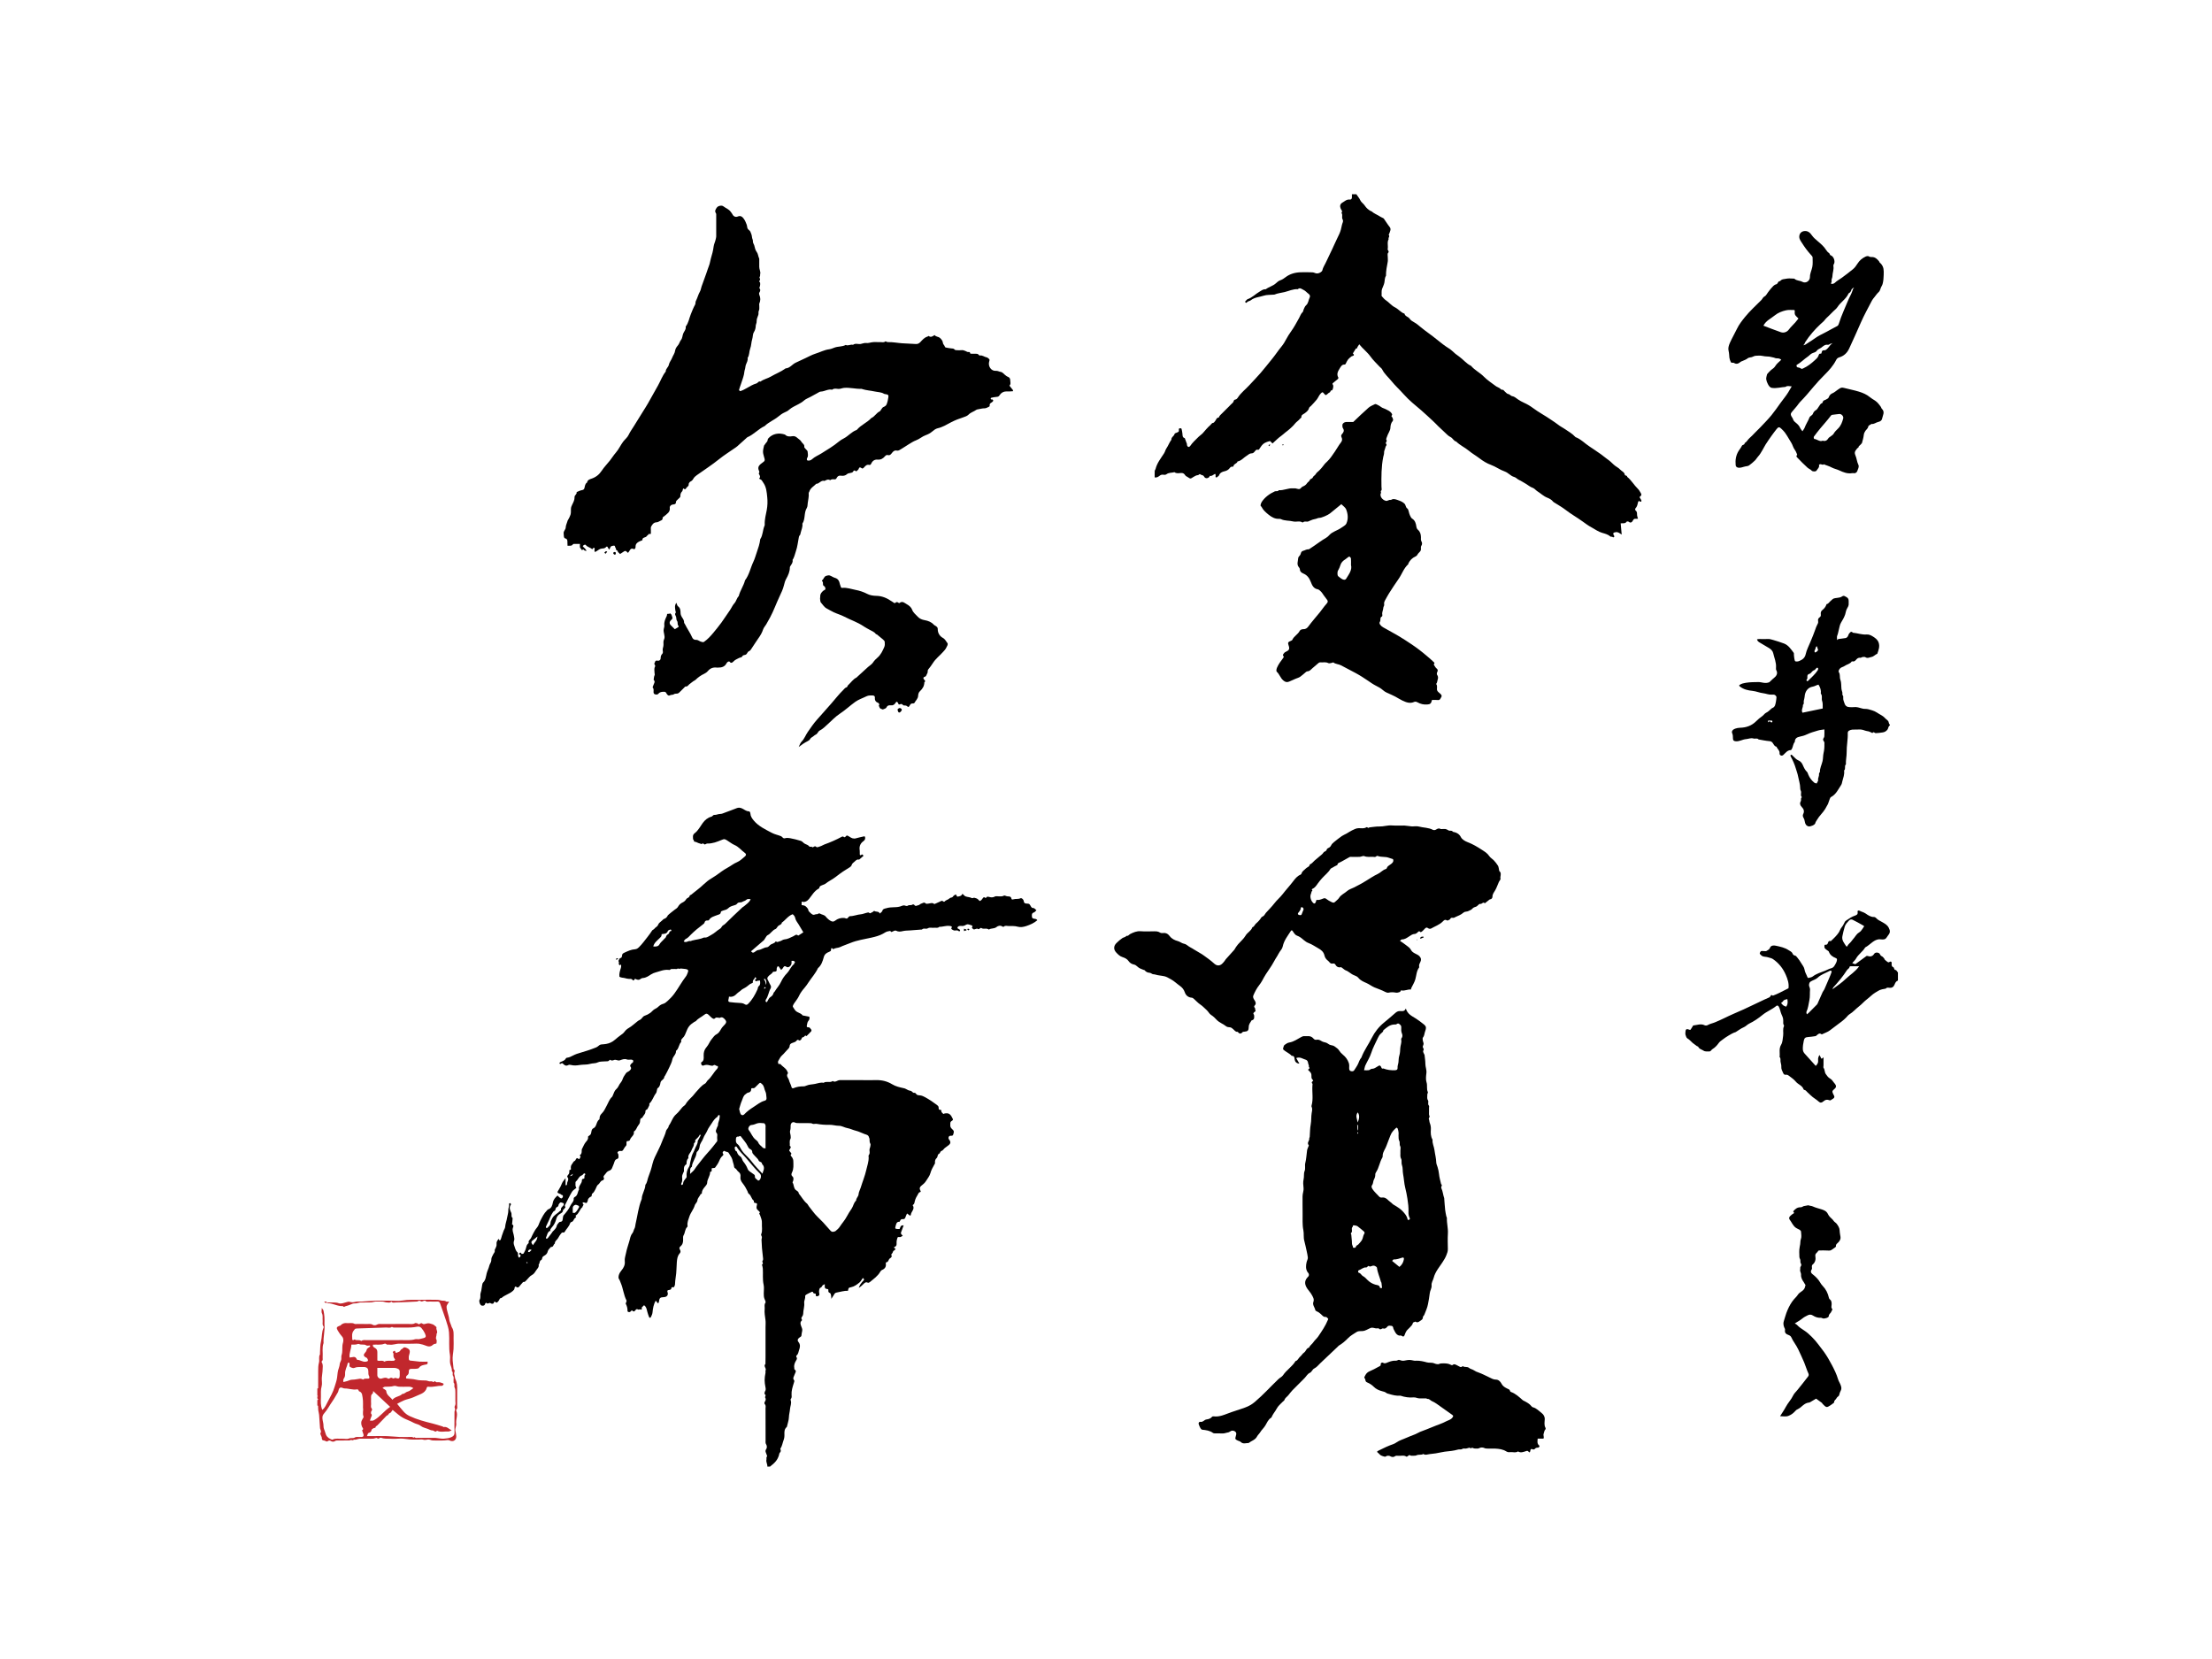 <?xml version="1.0" encoding="UTF-8"?><svg id="a" xmlns="http://www.w3.org/2000/svg" viewBox="0 0 1600 1200"><defs><style>.b{fill:#c1272d;}</style></defs><g><path class="b" d="M229.49,1004.35c.89,0,.64-.69,.64-1.16,.02-3.78,0-7.57,.02-11.35,.01-2.09-.02-4.15,.57-6.24,.53-1.87-.43-4,.7-5.88,.14-.24,0-.64,.02-.96,.21-2.83,.07-5.75,.74-8.46,.81-3.29,.44-6.77,1.84-9.92,.12-.27,.15-.76,0-.95-1.15-1.31-.44-2.86-.62-4.29-.22-1.75,.35-3.52-.58-5.28-.44-.83-.07-2.07-.07-3.77,.68,1.01,1.16,1.44,1.26,1.94,.31,1.51,.55,3.05,.66,4.59,.11,1.51,.02,3.02,.02,4.54,0,.22-.02,.43,0,.65,.47,4.59-.94,9.09-.65,13.67-1.25,3.41-.38,6.96-.66,10.43-.07,.91,.39,1.94-.61,2.68-.16,.12-.16,.7-.01,.93,1.09,1.66,.62,3.51,.59,5.26-.03,1.97-.48,3.92-.58,5.89-.11,2.05,.43,4.24-.13,6.13-.76,2.55-.44,5.04-.51,7.55-.08,3.15-.35,6.34,.99,9.48,1.99-1.5,2.91-3.96,4.02-6.08,1.8-3.44,3.83-6.83,4.88-10.61,.62-2.23,1.53-4.37,1.81-6.73,.28-2.31,.38-4.72,1.27-6.91,.41-1,.51-1.96,.66-2.98,.15-1.06,.85-2.04,1.07-3.1,.21-1.03-.11-2.2,.22-3.16,.84-2.38,.41-4.81,.65-7.2,.13-1.31,.79-2.55,.63-3.95-.09-.87-.19-1.54-.84-2.27-1.22-1.37-2.31-2.89-3.22-4.49-1.12-1.97-.81-2.55,1.34-3.37,.19-.07,.46-.04,.57-.17,1.29-1.43,2.89-2.02,4.78-1.77,1.76,.23,3.59-.49,5.32,.46,.5,.28,1.24,.17,1.87,.17,2.38,.02,4.76-.06,7.13,.03,1.43,.05,2.88-.36,4.32,.55,.69,.44,2.13,.44,2.82,0,1.34-.86,2.67-.54,4-.55,6.27-.05,12.54,.01,18.8-.05,1.65-.02,3.36,.45,4.95-.57,.41-.26,1.21,.06,1.83,.17,.18,.03,.3,.3,.47,.43,1.06,.76,1.81-1.4,3.16-.22,.71,.62,2.08,.14,3.24-.19,1.22-.35,2.79,.18,4.1,.64,.93,.32,1.68,1.16,2.49,1.79,.14,.11,.3,.38,.26,.52-.47,1.56,1.31,3.11,.02,4.66,.28,1.33-.97,2.57-.07,4.05,.43,.7,.07,1.87,.07,2.77-.78,.54-1.63,.16-2.4,.9-1.34,1.29-2.95,1.73-5.06,.84-1.5-.63-3.24-1.12-4.91-1.42-1.68-.29-3.45-.06-5.18-.06-3.03,0-6.06,.09-9.08-.03-2.55-.1-4.95,1.09-7.51,.68-.8-.13-1.7,.34-2.41-.5-.2-.23-.86-.27-1.2-.13-2.64,1.08-5.42,.43-8.18,.67-.43,1.36,.71,1.94,1.35,2.29,1.35,.74,1.8,1.74,1.79,3.15-.02,1.95,0,3.89,0,5.96,1.58,.78,3.59-.47,5.08,.89,2.19-1.23,4.58-.38,6.86-.68,.34-.05,.67-.52,.91-.86,.05-.08-.3-.44-.46-.67-.73-1.02-.83-1.61-.72-3.39,.02-.28-.1-.64-.29-.84-.66-.73,.21-.89,.47-1.13,.43-.41,1.05-.42,1.11,.36,.07,.84,.66,.87,1.1,.69,.92-.38,2.28-.76,2.53-1.47,.39-1.09,1.4-1.06,1.92-1.75,.6-.79,1.28-.77,2.22-.4,2.68,1.03,3.22,2.02,2.37,4.89-.17,.58-.36,1.19-.38,1.78-.08,2.55,.15,2.71,2.6,2.84,1.75,.1,3.49,.5,5.25,.6,1.82,.11,3.66,.02,5.83,.02-.37,.8,.64,1.68-1.16,2.04-1.82,.36-3.89,.57-5.17,2.45-.35,.51-1.47,.59-2.26,.67-1.07,.11-2.16,0-3.24,.03-1.33,.05-1.87,.52-1.82,1.94,.04,1.18-.22,2.08-1.18,2.77-.77,.55-1.04,1.29-.65,2.28,2.33,.26,4.77,.26,7.06,.85,2.41,.63,4.8,.47,7.21,.6,.78,.04,1.54,.47,2.33,.6,.83,.13,2.03-.22,2.46,.23,.93,.97,1.26-.89,1.85-.2,.48,.56,1.02,.72,1.69,.63,1.28-.17,2.46,.2,3.62,.66,.32,.13,.85,.44,.82,.6-.06,.37-.34,.74-.63,1.01-.2,.19-.55,.32-.83,.31-3.18-.11-6.26,1.11-9.46,.67-.8-.11-1.16,.02-1.44,1.08-.5,1.89-2.13,3.27-3.79,4.02-2,.89-4.01,1.79-6.04,2.64-2.02,.85-4.25,1.22-6.29,2.03-1.77,.69-3.42,1.69-5.17,2.58,1.63,1.97,3.07,3.84,4.66,5.59,1.25,1.38,2.65,2.47,4.45,3.31,5.33,2.48,10.93,3.97,16.59,5.36,2.44,.6,4.82,1.4,7.22,2.13,.28,.09,.56,.47,.78,.42,2.31-.49,3.57,1.27,5.74,2.4-1.14,.4-1.82,.88-2.45,.82-2.72-.24-5.53,.78-8.16-.6-1.15,1.61-2.19-.23-3.32-.19-1.11,.04-2.26-.69-3.38-1.12-1.68-.65-3.62-.99-4.94-2.08-1.53-1.26-3.36-1.36-4.97-2.19-1.6-.83-3.22-1.63-4.89-2.28-2.39-.93-4.56-2.19-6.53-3.81-1.35-1.11-2.7-2.22-4.06-3.35-.7,.86-1.24,2.14-1.99,2.28-1.2,.22-.97,1.83-2.18,1.72-2.29,2.39-4.57,4.79-6.87,7.17-.38,.39-1.21,.68-1.22,1.04-.05,1.08-.78,.69-1.31,.92-.64,.28-1.57,.79-1.65,1.32-.22,1.44-1.02,1.9-2.27,2.28-.44,.14-.61,1.16-1.1,2.2h2.6c4,0,8-.08,12,.03,2.94,.08,5.87,.49,8.81,.6,3.02,.11,6.05,.07,9.08-.01,.69-.02,1.33,1.05,2.03,.09,.6,.93,1.54,.54,2.35,.58,.86,.05,1.73,.01,2.59,.01h7.78c.86,0,1.73-.06,2.59,.01,1.97,.18,3.95,.71,5.89,.55,1.88-.15,3.85-.34,5.63-1.21,1.35-.66,2.08-1.55,2.01-3.2-.13-2.91-.04-5.83-.04-8.75v-2.92c0-1.08-.05-2.16,.02-3.24,.06-.86,.64-1.91,.32-2.51-.58-1.08-.1-1.66,.25-2.55,.32-.85,.07-1.92,.07-2.89v-3.24c0-.97,.01-1.95,0-2.92-.02-1.24,.04-2.44-.59-3.65-.5-.96,.44-2.31-.6-3.33-.22-.22-.05-.82-.11-1.24-.18-1.24,.45-2.57-.38-3.73-.76-1.06,.42-2.61-.91-3.52,.29-2.04-.9-3.76-1.22-5.64-.34-1.99,.23-4.15-.14-6.14-.98-5.42-.2-10.87-.67-16.27-.25-2.87-1.24-5.71-2.13-8.49-1.31-4.09-2.87-8.1-4.24-12.18-.35-1.05-.81-1.59-1.97-1.55-1.73,.06-3.46,.1-5.18-.01-1.21-.08-2.55,.56-3.67-.58-.2-.21-.97,.12-1.47,.23-.39,.09-.79,.39-1.14,.34-.58-.09-1.12-.57-1.68-.57-.56,0-1.11,.55-1.68,.58-5.1,.26-10.19,.5-15.29,.64-1.1,.03-2.38,.54-3.29-.61-.92,1.15-2.19,.6-3.3,.6-.88,0-1.76-.48-2.65-.58-.96-.11-1.95,.03-2.91-.04-1.43-.11-3-.04-4.22,.32-1.63,.49-3.15,.18-4.71,.31-1.61,.13-3.24-.04-4.86,.06-.89,.06-1.76,.46-2.65,.6-.93,.15-1.97-.05-2.8,.3-1.58,.67-3.11,1.35-4.81,1.72-.77,.17-1.38,1.07-2.08-.04-3.9,.33-7.28-2.16-11.14-2.09-.07,0-.15-.35-.23-.53,1.62,0,3.24-.06,4.86,.02,1.11,.06,2.16,.05,3.34,.5,1.94,.75,4.03-.35,6.04-.81,.57-.13,1.21-.35,1.74-.22,2.26,.55,2.23,.5,5.05-.05,1.35-.26,2.79-.02,4.18-.1,3.15-.18,6.3-.51,9.45-.61,3.34-.11,6.69-.02,10.04-.02s6.56,.46,9.7-.11c4.26-.78,8.48-.39,12.71-.51,4.21-.12,8.42-.07,12.63,0,1.1,.02,2.19,.45,3.3,.6,1.01,.14,2.05-.17,3.01,.61,.38,.31,1.24,.05,2.17,.05-.22,.37-.35,.55-.45,.75-.51,.98-1.42,1.95-1.43,2.93-.01,1.59,.5,3.2,.92,4.76,.4,1.48,.86,2.9,1.01,4.46,.15,1.55,.96,3.03,1.48,4.54,.13,.38,.18,.81,.39,1.13,1.64,2.44,1.27,5.2,1.28,7.89,.01,2.59,.14,5.19-.03,7.77-.18,2.83-.89,5.62-.61,8.48,.2,2.07,.43,4.14,.65,6.21,1.65,.99-.08,2.46,.51,3.79,.43,.98,.31,2.49,.84,3.53,1.3,2.54,1.26,5.21,1.25,7.91-.02,3.67,.03,7.34-.03,11.01-.02,1,.48,2.15-.6,3-.16,.12-.12,.66,0,.94,1.3,3.07-.49,6.11-.07,9.19,.24,1.72-.97,3.4-.6,5.23,.26,1.3,.59,2.62,.63,3.94,.07,2.82-2.27,4.29-4.8,3.02-1.19-.59-2.21-.15-3.36-.07-2.9,.22-5.83,.09-8.74,.06-1.23-.01-2.29-.86-3.62-.68-1.09,.14-2.15,.51-3.37,.12-1.08-.35-2.35-.07-3.54-.07-1.3,0-2.59-.02-3.89,0-3.28,.06-6.46-.94-9.78-.7-3.33,.24-6.69,.1-10.04,.02-1.1-.03-2.24-.28-3.28-.65-1.01-.36-1.62,1.41-2.86,.29-.46-.41-1.85,.3-2.82,.38-1.07,.08-2.16,.02-3.24,.02h-3.24c-1.08,0-2.16-.04-3.24,0-1.44,.06-2.75,1.04-4.27,.64-.67,1.06-1.74,.04-2.24,.31-.97,.52-1.87,.28-2.79,.32-1.83,.08-3.67-.02-5.51,.04-1.12,.04-2.24-.28-3.35,.56-.54,.41-1.85,.34-2.47-.05-.96-.61-1.55-.74-2.51-.02-.99,.73-1.86-.52-2.9-.54-1.25-.03-1.4-1-1.42-2.06,0-.47-.4-.91-.52-1.39-.2-.76-.93-1.44-.15-2.38,.27-.33-.06-1.2-.18-1.81-.08-.39-.37-.74-.4-1.12-.24-3.26-.41-6.52-.68-9.77-.09-1.11-.48-2.19-.61-3.3-.12-1.06-.07-2.13-.14-3.2,0-.09-.35-.15-.53-.23,0-1.3,0-2.59,0-3.89,.22-.16,.43-.33,.65-.49-.22-.27-.43-.54-.65-.81v-1.3l.54-.21-.54-.43v-5.19Zm33.07,13.98c0-1.97,.08-3.6-.02-5.21-.1-1.54-.35-3.07-.66-4.58-.11-.56-.51-1.13-.93-1.54-.42-.41-1.4-.56-1.47-.95-.19-1.01-.7-1.17-1.52-1.05-2.98,.46-5.83-.76-8.8-.7-1.06,.02-2.1-1.13-3.23-.47-1.2,.68-.88,2.21-1.52,3.24-1.33,2.14-2.48,4.4-3.93,6.46-2.06,2.92-3.65,6.15-6.03,8.83-1.05,1.19-1.36,2.24-1.2,3.9,.16,1.77,.82,3.46,.75,5.22-.07,1.83,.97,3.29,1.34,4.97,.48,2.16,1.82,3.64,3.84,4.49,.46,.19,1.11,.51,1.44,.34,2.23-1.18,4.59-.42,6.88-.58,1.61-.12,3.46,.46,4.79-.15,1.48-.68,3.01,.03,4.24-.71,1.45-.88,2.92-.2,4.35-.45,.31-.05,.65,.03,.97-.01,1.01-.14,1.38-.9,1.02-1.97-.32-.95-.63-1.9-.95-2.84,1.55-.92,.19-1.89-.1-2.66-.8-2.15-.77-3.67,.43-5.52,.35-.54,.89-1.35,.72-1.76-.97-2.2,0-4.45-.4-6.28Zm17.82-49c3.34,0,6.69,.06,10.03-.02,3.26-.08,6.55,.42,9.78-.59,.88-.28,1.94,.04,2.9-.07,.89-.1,1.76-.44,2.65-.62,2.43-.49,2.7-1.2,1.6-3.59-.61-1.32-1.4-2.47-2.3-3.58-.81-1-1.74-1.48-3.05-1.27-1.63,.26-3.27,.59-4.91,.63-3.56,.1-7.12,.04-10.68,.02-.99,0-2.03,.19-2.91-.49-1.34,1.06-2.89,.41-4.32,.47-6.81,.28-13.63,.45-20.44,.69-.7,.02-1.65,.03-2.04,.45-.8,.88-1.57,1.96-1.83,3.08-.31,1.33-.08,2.79-.07,4.19,0,.81,.53,.81,1.06,.58,.31-.13,.37-.57,.95-.2,1.33,.85,3.15-.26,4.45,.97,1.2-.92,2.59-.64,3.94-.65,5.07,0,10.14,0,15.21,0Zm-12.8,58.23c1.23,.08,2.01,.22,2.99-.33,4.42-2.5,7.31-6.76,11.64-9.6-4.19-3.91-8.17-7.63-12.28-11.47-.14,.71-.04,1.59-.39,1.83-1.46,1-1.12,2.42-1.14,3.78-.01,1.19-.09,2.39,.02,3.56,.11,1.13-.5,2.34,.39,3.4,1.02,1.2-.77,2.06-.43,3.2,.06,.2-.09,.53,.02,.63,1.13,1.07,.14,2.01-.14,2.99-.18,.64-.43,1.26-.68,2.01Zm-.49-30.53c0-.48,.2-1.13-.04-1.5-.75-1.16-.58-2.4-.61-3.64-.04-1.87-.86-2.82-2.7-3.1-.32-.05-.65-.03-.97,0-2.08,.15-4.18-.33-6.23,.6-1.05,.47-2.27-.06-3.26-.63-.9-.52-.28-1.54-.46-2.31-.02-.1,.04-.25-.01-.32-.17-.21-.37-.54-.57-.55-.23-.02-.65,.22-.69,.41-.51,2.58-2.08,4.9-1.93,7.61,.06,1.21-.13,2.39-.75,3.25-.75,1.03-.58,1.9-.47,2.82,1.45-.4,2.86-.62,4.1-1.19,1.31-.61,2.62-.52,3.96-.63,1.32-.11,2.62-.46,3.95-.6,.48-.05,.99,.17,1.48,.3,.29,.08,.72,.39,.81,.3,1.25-1.2,2.87-.27,4.39-.81Zm-12.93-24.46c-.06,3.46-1.85,6.41-1.25,9.38,2.01-.04,4.14-1.6,5.22,1.43,.03,.09,.15,.21,.23,.21,2.17,0,3.95,1.71,6.24,1.35,.69-.11,1.44-.24,1.55-.81,.1-.53-.28-1.25-.65-1.75-.27-.36-.87-.46-1.28-.74-1.24-.84-1.39-1.76-.42-2.85,.69-.78,1.27-1.46,1.49-2.64,.16-.83,1.6-1.41,2.43-2.14,.08-.07-.06-.38-.13-.8-.89,0-2.11,.37-2.71-.09-.92-.7-1.8-.45-2.7-.56-.8-.1-1.58,.08-2.43-.38-.59-.32-1.65,.29-2.51,.37-.95,.08-1.91,.02-3.08,.02Zm18.77,16.86c0,1.92-.05,3.64,.01,5.35,.05,1.51,1.56,2.79,3.02,2.39,1.6-.44,3.08-1.15,4.68,.01,.24,.18,.92,.07,1.18-.16,.78-.67,1.45-.58,2.25-.06,.25,.17,.83,.16,1.07-.02,.48-.36,.77-.38,1.37-.15,1.89,.71,2.56,.25,2.62-1.56,.03-.97-.02-1.94,.01-2.91,.04-1.17-.31-1.81-1.53-2.34-.82-.36-1.54-.54-2.37-.54-3.99-.01-7.99,0-12.32,0Zm26.06,14.66c-1.34-.99-2.64-1.1-4.02-1.06-2.15,.06-4.31,.09-6.46-.01-1.21-.06-2.56-.86-3.58-.53-2.19,.72-4.37,.4-6.54,.59-.56,.05-1.08,.5-1.65,.79,.16,.2,.2,.3,.28,.35,.43,.27,.89,.48,1.28,.79,.4,.31,1.03,.7,1.06,1.08,.19,3.05,2.82,4.2,4.52,6.41,1.93-2.52,5.2-2.17,7.14-4.26,1.56,.14,2.39-1.35,3.86-1.66,1.39-.3,2.59-1.52,4.11-2.48Z"/><path class="b" d="M234.45,941.55c.72-.06,1.06-.17,1.33-.08,.31,.11,.56,.41,.84,.62-.26,.15-.53,.44-.77,.42-.32-.03-.61-.31-.91-.49-.09-.05-.15-.15-.48-.47Z"/></g><g><path d="M555.04,1060.77c.17-1.69-1.07-3.19-.66-4.92,.19-.79-.32-1.69,.47-2.43,.15-.15-.22-.85-.34-1.29-.36-1.31-1.44-2.45-.23-4.03,.52-.69,.52-2.37,.02-3.1-.79-1.16-.53-2.25-.53-3.36-.04-7.57,0-15.13-.04-22.7,0-1.11,.43-2.32-.59-3.34-.27-.27-.26-1.2,0-1.55,.69-.95,1.01-2.17,.44-2.91-.7-.91,1.09-1.94-.42-2.63-.23-.1-.18-1.54,.18-2.05,.74-1.03,.52-2.13,.33-3.08-.76-3.87-.82-6.15,.05-10.5,.1-.52-.17-1.16,.05-1.6,.78-1.61-1.81-3.11-.1-4.69,.02-1.83,.05-3.66,.06-5.49,.01-1.73,0-3.46,0-5.19v-15.89c0-1.73,.18-3.48-.04-5.18-.35-2.72-.87-5.42-.58-8.16,.15-1.43-.5-2.88,.53-4.34,.44-.63-.33-2.02-.67-2.86-.55-1.37-.49-2.66-.52-3.99-.04-2.05,.36-4.19-.09-6.14-.9-3.92-.35-7.84-.59-11.74-.06-1-.41-1.98-.63-2.98,1.65-.58-.38-1.85,.55-2.85,.54-.58,.17-2.08,.08-3.15-.16-1.97-.46-3.93-.62-5.89-.16-2-.26-4.02-.32-6.03-.02-.62,.33-1.26,.27-1.86-.06-.68-.76-1.5-.55-1.98,1.17-2.69,.37-5.47,.56-8.19,.14-1.97-.65-3.8-1.3-5.61-.27-.74-1.17-1.37-.02-2.09-.5-.53-.94-1.15-1.52-1.59-1.11-.84-1.22-1.9-.92-3.11,.41-1.6,.39-1.93-.89-2.1-1.03-.14-1.29-.45-1.16-1.36,.02-.11,.04-.28,0-.31-1.88-1.18-1.82-3.76-3.65-4.99-.65-.43-.66-1.24-.96-1.86-.95-2-2.07-3.97-3.45-5.69-1.2-1.49-1.91-2.97-1.64-4.84,.22-1.54-.26-2.7-1.51-3.6-.96-.69-1.27-1.94-2.45-2.55-.85-.44-.64-1.76-.94-2.59-.45-1.27-.68-2.53-1.04-3.79-.46-1.6-1.67-2.96-2.47-4.48-.64-1.22-2.06-.76-2.97-1.53-.63-.53-1.94,.88-1.39,1.63,.63,.86,.46,1.28-.2,1.84-1.13,.96-1.79,2.17-2.36,3.56-.72,1.75-1.83,3.38-2.98,4.91-.32,.42-1.37,.28-2.29,.43-.74,.6,.69,2.63-1.39,2.71,.21,2.86-2.07,5.06-2.1,7.92-.01,.96-.89,2.03-1.61,2.83-1.08,1.2-2.02,2.57-2.19,3.94-.07,.59,.24,1.4-.86,1.28-.64,1.67-2.28,2.83-2.41,4.78-.03,.47-.36,.93-.61,1.36-.41,.7-1.07,1.31-1.28,2.06-.83,2.95-2.99,5.24-3.9,8.11-.68,2.13-1.71,4.22-1.34,6.59,.05,.29,.03,.74-.15,.89-1.83,1.6-1.5,4.14-2.68,6.05-.45,.72-.43,1.82-.37,2.74,.13,2.11-.25,3.97-1.97,5.36-.78,.63-.94,1.35-.39,2.22,.61,.98,.73,1.92-.14,2.87-1.62,1.77-1.85,4.05-2.04,6.27-.31,3.58-.18,7.22-.79,10.73-.32,1.88-.45,3.71-.56,5.59-.03,.47-.38,.92-.51,1.4-.29,1.08-2-.42-2.14,1.3-.08,1-1.34,1.06-2.28,1.24-.25,.05-.86,.37-.48,1.36,.8,2.08-.38,3.56-2.44,3.67-3.06,.17-3.34,.45-3.81,3.64-.05,.32-.37,.6-.57,.9-.24-.26-.48-.51-.71-.78-.32-.39-.63-.79-.97-1.2-1.59,2.69-2.04,5.58-2.33,8.55-.11,1.16-.66,2.31-1.19,3.38-.35,.71-1.05,.61-1.34-.15-.5-1.31-.95-2.64-1.3-4-.43-1.68-.65-3.44-2.33-4.45-.46,.46-.88,.96-1.39,1.36-.61,.48,.42,2.27-1.03,1.71-.83-.32-1.34,.31-1.75,.07-.87-.51-1.36-.44-1.97,.36-.56,.73-1.15,1.56-2.28,.41-.53-.53-1.03,.47-1.52,.83-.65,.48-2,.14-1.98-.58,.06-1.92-.41-3.65-1.31-5.31-.09-.17,.2-.54,.28-.83,.13-.49,.48-1.12,.3-1.46-2.11-4.06-2.41-8.7-4.22-12.85-.4-.92-.62-1.87-1.27-2.75-.48-.65-.3-2.04,0-2.96,.36-1.12,1.03-2.22,1.8-3.13,1.69-1.98,2.74-4.12,2.43-6.79-.23-2.01,.54-3.85,.89-5.77,.55-3.01,1.64-5.84,2.44-8.75,.52-1.88,.77-3.93,2.16-5.6,.78-.93,.91-2.39,1.58-3.54,.5-.86,.47-2.03,.71-3.05,1.45-6.09,2.06-12.39,4.5-18.24,.04-3.63,2.55-6.64,2.63-10.26,1.39-1.6,1.4-3.74,2.13-5.6,1.21-3.07,2.25-6.24,2.98-9.45,.39-1.71,.99-3.28,1.69-4.83,1.69-3.74,3.76-7.32,5.16-11.15,.95-2.63,2.35-5.1,2.98-7.85,.32-1.38,1.93-2.15,1.93-3.74,2.04-2.67,2.73-6.17,5.46-8.47,1.67-1.41,2.94-3.29,4.4-4.96,.77-.88,1.93-1.31,2.53-2.46,.56-1.09,1.44-2.02,2.26-2.95,.86-.97,1.84-1.82,2.73-2.77,.85-.91,1.57-2,2.38-2.85,2.03-2.14,3.77-4.63,6.5-6.09,.86-.46,1.25-1.77,1.93-2.35,2.77-2.38,4.25-5.75,6.79-8.27,.34-.33,.53-.86,.66-1.33,.07-.25-.14-.57-.22-.86-1.09,.53-1.82-1.47-3.14-.37-.47,.39-1.61,.25-2.34,.03-1.65-.52-3.21-.66-4.84,.08-.32,.15-1.08-.08-1.27-.38-.31-.47-.33-1.14-.45-1.73-.01-.06,.13-.17,.22-.22,2-1.1,1.75-2.99,1.69-4.81-.08-2.36,.45-4.39,2.14-6.28,1.52-1.71,2.26-4.12,3.78-5.82,1.05-1.17,1.78-2.66,3.48-3.45,1.37-.64,2.41-2.33,3.21-3.76,.75-1.34,1.83-2.29,2.81-3.37,1.13-1.24,1.12-2.3-.02-3.55-1.05-1.15-2.11-2.12-3.79-1.1-.15,.09-.45-.11-.68-.12-.8-.02-1.99-.35-2.33,.05-1.24,1.41-2.08,.48-3-.22-.51-.39-.92-.91-1.39-1.36-1.65-1.61-2.29-1.85-3.97-.48-1.85,1.51-4.15,2.4-5.71,4.29-.3,.36-.88,.46-1.3,.73-3.56,2.33-4.48,3.55-6.21,8.05-.36,.93-.75,1.9-1.36,2.67-.9,1.15-2.4,1.93-1.87,3.78-1.79,1.65-1.6,4.4-3.37,6.06-.16,.15-.45,.32-.44,.46,.18,2.49-2.2,3.92-2.6,6.05-.4,2.15-1.42,3.97-2.27,5.89-.89,2.01-1.99,3.93-3.01,5.89-.19,.36-.59,.68-.61,1.04-.07,1.91-2.47,2.13-2.74,4.09-.19,1.39-.58,3.07-2.08,3.99-.26,.16-.28,.72-.4,1.11-.26,.87-.28,1.91-.81,2.57-1.85,2.32-2.47,5.43-4.77,7.44,.26,1.05-.24,1.85-.73,2.73-.4,.72-.54,1.52-1.51,1.78-.26,.07-.61,.58-.58,.85,.25,2.12-1.66,3.21-2.26,4.92-1.51,.2-1.56,1.5-1.6,2.5-.05,1.13-.55,2.05-1.16,2.76-1.21,1.43-1.47,3.48-3.16,4.55-.09,.06-.23,.17-.22,.22,.59,2.58-2,3.66-2.69,5.65-.36,1.03-.52,.98-2.28,1.23-.85,1.02,.3,2.47-.85,3.55-.86,.81-1.34,2.02-2.05,3.01-.19,.27-.59,.49-.93,.53-.64,.08-1.41-.19-1.91,.08-.53,.28-1.58,.83-.84,1.68,.61,.7,.33,1.4,.46,2.1,.17,.87-.21,1.67-.9,1.86-1.73,.48-1.93,1.87-2.37,3.22-.34,1.04-.88,2.02-1.23,3.05-.44,1.27-1.15,1.96-2.54,2.4-1.05,.33-1.96,1.5-2.65,2.49-.51,.74-1.72,1.45-.76,2.77,.17,.23-.4,1.46-.73,1.51-1.88,.27-2.19,2.21-3.5,3.13-1.1,.76-1.45,2.57-2.21,3.86-.52,.88-1.01,1.93-1.81,2.45-1.05,.68-.32,2.18-1.13,2.41-.96,.27-1.42,.93-1.96,1.51-.36,.39-.28,1.16-.51,1.71-.68,1.65-.69,1.63-2.44,1.02-.33-.12-.73-.05-1.1-.06,0,.29-.12,.76,0,.85,1.34,.92-.36,1.63-.13,2.45-2.07,1.67-2.55,4.61-4.79,6.1-.84,.56,.62,.93-.05,1.42-.52,.38-1.08,.83-1.35,1.38-.47,.95-.86,1.81-2.05,2.05-.33,.07-.69,.55-.81,.92-.78,2.39-2.72,4.04-3.92,6.16-.13,.22-.48,.54-.63,.49-1.48-.44-1.87,.67-2.59,1.56-.84,1.06-1.34,2.4-2.14,3.28-.91,1-1.82,1.73-1.76,3.16-1.15,.53-.89,2.7-2.77,2.39-.81,1.04-2.09,1.99-2.31,3.15-.33,1.73-1.43,2.58-2.66,3.28-.84,.48-1.31,.86-1.39,1.84-.03,.45-.4,1.08-.78,1.25-1.45,.64-.74,2.39-1.77,3.19,.46,1.93-1.04,3.06-1.91,4.39-.81,1.24-1.51,2.52-3.08,3.3-1.47,.73-2.48,2.35-3.73,3.56-.66,.64-1.17,1.57-2.36,1.37-.16-.03-.41,.34-.59,.54-.83,.95-1.69,1.88-2.45,2.88-.51,.67-1.42,.66-1.72,.39-1.21-1.08-1.55-.01-1.6,.69-.08,.97-.57,1.4-1.23,1.99-2.46,2.21-5.84,2.91-8.26,5.16-1.48-.12-1.34,1.37-2.03,2.03-.67,.63-1.24,2.09-2.49,.61-.09-.11-.81,.09-.81,.18-.18,1.88-2.01,1.27-2.36,.97-1.08-.92-2.4,1.12-3.21-.45-.31,.25-.84,.46-.88,.75-.18,1.28-1.23,1.51-2.06,1.44-1.2-.1-1.71-1.24-1.99-2.3-.16-.61-.28-1.45,.02-1.91,.9-1.38,.46-2.86,.62-4.3,.09-.79,.47-1.54,.61-2.33,.26-1.42,.41-2.85,.68-4.26,.11-.58,.27-1.27,.66-1.65,1.92-1.86,2-4.37,2.6-6.72,.47-1.83,1.43-3.54,1.85-5.38,.26-1.15,.97-2.01,1.3-3.03,.34-1.05,0-2.18,.59-3.34,.36-.69,.69-1.42,1.08-2.14,.41-.76,1.21-1.45,.99-2.51-.14-.68,.34-1.14,.58-1.7,.39-.9,.88-1.84,.73-2.95-.2-1.53,.47-2.77,1.68-3.85l.43,1.22c.31-.22,.77-.37,.89-.66,.36-.93,.56-1.93,.88-2.88,.41-1.23,.84-2.46,1.3-3.68,.32-.84,.96-1.64,1.02-2.48,.16-2.48,1.15-4.76,1.51-7.16,.25-1.63,.86-3.17,.79-4.91-.06-1.61,.82-3.21,.59-4.92-.01-.11,.47-.4,.7-.38,.2,.02,.43,.34,.54,.58,.09,.17,.11,.49,0,.63-1.43,1.9-.63,3.99,.2,5.54,.74,1.38-.3,3.06,1.11,4.09-.12,1.36-.23,2.71-.36,4.07-.01,.16-.14,.43-.11,.44,1.91,.94,.47,2.34,.44,3.49-.05,1.8,.75,3.4,.99,5.11,.14,1.01,.46,2.16,.13,3.02-.53,1.38-.44,2.39,.07,3.81,.63,1.75,.88,3.55,2.38,4.88,.31,.27,.27,.96,.34,1.46,.08,.52-.04,1.12,.2,1.53,.14,.25,.42,1.18,1.08,.53,.33-.33,.6-.87,.62-1.32,.02-.65-1.97-.69-.65-1.82,.94-.8,1.01,.71,1.59,.74,.44,.02,1.12-.16,1.29-.47,.66-1.23,1.37-2.49,1.66-3.83,.25-1.15,.5-2.19,1.36-3.02,.23-.22,.66-.54,.61-.69-.54-1.7,1.12-2.34,1.65-3.5,.58-1.27,1.16-2.55,1.84-3.77,.69-1.24,1.37-2.53,2.31-3.57,1.36-1.49,1.68-3.45,2.56-5.13,1.37-2.64,2.61-5.3,4.75-7.42,.3-.3,.58-.74,.94-.85,2.38-.69,3.04-2.95,3.36-4.74,.41-2.34,1.69-3.68,3.4-5.27,.58,.56,1.06,1.11,1.63,1.54,.38,.29,1.04,.68,1.29,.54,.49-.28,.96-.69,1-1.5,.06-1.02-.63-.89-1.15-1.12-.18-.08-.28-.36-.47-.44-2.82-1.12-2.79-1.09-1.3-3.38,.93-1.43,1.64-2.97,2.28-4.57,.46-1.16,1.43-2.11,2.55-3.66v5l.55,.3c.2-.36,.6-.74,.56-1.07-.21-1.66,1.79-3.18,.22-4.96-.35-.4,.06-1.13,.55-1.67,.84-.94,.83-1.3,.84-3.1,0-.15,.13-.44,.18-.44,.64,.05,1.09-.12,.97-.86-.2-1.19,.02-2.45,.72-3.24,.7-.79,.91-1.99,2.08-2.46,.44-.18,.63-.96,.98-1.44,.35-.47,.8-.75,1.32-.22,.43,.44,1.35,.45,1.24,.17-.3-.79,1.32-1.06,.36-1.85-.18-.15-.26-.77-.17-.83,1.42-.92,1.25-2.33,1.28-3.72,0-.47,.31-.94,.54-1.38,.75-1.42,1.33-2.99,2.34-4.2,.99-1.19,2.01-2.18,1.67-3.9-.04-.2,.42-.54,.7-.74,1.22-.91,1.43-.87,1.77-3.11,.17-1.11,.59-1.97,1.38-2.31,1.05-.46,1.53-1.29,1.91-2.13,.67-1.48,.86-3.18,2.36-4.23,.24-.17,.25-.76,.27-1.16,.05-1.33,.67-2.35,1.59-3.24,1.73-1.67,2.58-3.85,3.7-5.91,1.1-2.03,1.83-4.33,3.62-5.98,.41-.38,.59-1.04,.83-1.59,.63-1.5,1.11-3.09,2.41-4.18,1.15-.97,1.59-2.36,2.35-3.56,.71-1.11,1.64-1.99,2.08-3.38,.5-1.6,1.51-3.06,2.48-4.46,.43-.63,1.29-.98,1.99-1.4,1.31-.77,2.18-2.08,1.47-3.05-1.08-1.47,.28-1.97,.7-2.83,.1-.2,.67-.17,.76-.37,.22-.48,.48-1.1,.33-1.52-.13-.35-.81-.64-1.27-.68-1.07-.1-2.28,.27-3.21-.1-1.89-.74-3.45,.01-5.11,.58-.38,.13-.84,.16-1.24,.11-.98-.12-2.12-.72-2.87-.39-1.1,.48-1.93,.65-2.91-.01-.1-.07-.39-.07-.44,0-.85,1.36-2.22,.96-3.46,1.07-1.75,.16-3.7,0-5.19,.74-1.77,.87-3.61,.51-5.39,1.06-2.45,.75-5.21,.39-7.79,.84-2.07,.36-4.04,.49-6.07-.03-.61-.15-1.42-.26-1.92,.02-1.53,.85-2.69,.39-3.72-.75-.64-.71-1.15-.8-1.84-.07-.12,.13-.68-.15-1.04-.25,.19-.31,.3-.74,.58-.9,1.29-.78,3.02-.99,3.85-2.3,.37-.58,.46-.91,1.22-1,1.51-.17,2.84-.83,4.22-1.56,1.81-.96,3.88-1.65,5.87-2.19,1.56-.42,3.09-.92,4.62-1.42,2.09-.68,4.15-1.44,6.2-2.25,.65-.25,1.25-.69,1.79-1.14,1.38-1.14,1.38-.99,3.86-1.19,2.31-.18,4.59-.82,6.56-2.12,1.3-.86,2.43-1.97,3.65-2.95,.64-.51,1.26-1.03,1.95-1.48,1.01-.66,2.06-1.44,2.86-2.56,.74-1.04,1.78-1.95,3.04-2.67,2.23-1.27,4.12-3.13,6.17-4.71,.56-.43,1.15-.87,1.8-1.13,1.52-.62,1.91-2.47,3.57-3.01,1.41-.46,2.79-1.19,4-2.05,1.26-.9,2.13-2.31,3.65-2.97,.73-.32,1.43-.82,2.02-1.37,1.08-.99,2.12-1.82,3.65-2.21,1.21-.3,2.33-1.27,3.29-2.16,1.7-1.56,3.29-3.18,4.7-5.08,3.05-4.11,5.42-8.67,8.56-12.7,.54-.69,.79-1.61,1.17-2.43,.8-1.73,.38-2.56-1.49-2.82-1.03-.15-2.08-.16-3.11-.33-.83-.13-1.7,.58-2.49-.14-.78,.93-1.82,.29-2.73,.45-1,.18-2.14-.4-3,.64-.13,.16-.63,.05-.95,.02-3.41-.4-6.42,1.05-9.59,1.89-1.12,.3-2.06,.7-3.04,1.32-1.86,1.17-3.66,2.54-6.03,2.67-.65,.03-1.36,.42-1.9,.84-.89,.68-1.75,.48-2.65,.17-.28-.1-.53-.3-.81-.39-.88-.31-.94,2.17-2.11,.68-.77-.97-1.73-.6-2.65-.69-.91-.09-1.78-.21-2.69-.51-1.31-.42-2.86-.16-4.11-1.07-.3-2.22,.39-4.28,1.06-6.34,.16-.48,.17-1.02,.2-1.54,.05-1.29-.44-.84-.95-.28-.33-.39-.98-1.1-.94-1.14,.82-.85-.32-1.78,.03-2.38,.4-.68,.49-1.77,1.72-1.91,.32-.04,.75-1,.76-1.54,.02-1.25,.56-1.7,1.7-2.23,2.5-1.15,4.93-2.31,7.74-2.48,1.16-.07,2.09-.76,2.91-1.58,2.23-2.22,4.06-4.76,6.01-7.22,1.22-1.54,2.35-3.12,3.42-4.76,.35-.53,1.23-.72,1.58-1.25,.76-1.15,2.26-1.43,2.79-3.01,.4-1.19,1.86-2.04,2.87-3.01,.45-.43,.9-.99,1.46-1.16,1.35-.42,2.09-1.35,2.66-2.54,.15-.32,4.38-3.67,4.89-4.03,.95-.69,1.95-1.17,2.61-2.41,.62-1.16,1.77-2.24,3.23-2.92,.93-.43,1.94-1.24,2.58-2.35,.57-.98,2.27-.96,2.49-2.51,.04-.32,.84-.5,1.23-.81,1.39-1.09,2.72-2.28,4.14-3.32,3.54-2.58,6.35-6.05,10.19-8.27,1.23-.71,2.43-1.48,3.59-2.29,2.67-1.88,5.23-3.94,8.12-5.47,2.4-1.27,4.47-3.04,7.05-4.1,2.12-.87,3.88-2.69,5.71-4.2,.9-.75,.94-1.71,0-2.38-2.61-1.85-4.53-4.53-7.62-5.83-1.93-.81-3.58-2.29-5.42-3.36-1.8-1.05-1.88-1.1-3.85-.3-3.32,1.35-6.6,2.71-10.28,2.6-.55-.02-1.13,.37-1.67,.62-.86,.39-1.53-1.61-2.46-.19-.81-.26-1.64-.5-2.44-.78-.85-.3-1.66-.87-2.52-.92-1.17-.07-.41-1.42-1.27-1.55-.11-1.66-.63-3.35,1.11-4.64,2.57-1.91,3.96-4.84,5.8-7.34,1.69-2.3,3.64-3.9,6.26-4.61,.94-.26,1.33-1.36,2.03-1.29,1.53,.14,2.84-.68,4.28-.68,1.4,0,2.55-.65,3.78-1.08,2.83-.99,5.6-2.14,8.41-3.17,1.18-.43,2.25-.35,3.55,.19,1.66,.68,2.99,2.11,4.97,2.14,.68,.01,1.16,.71,1.21,1.6,.11,2.04,1.21,3.59,2.5,5.13,3.49,4.16,8.29,6.32,12.91,8.8,2.14,1.15,4.53,1.58,6.76,2.47,1.02,.41,1.37,1.95,2.95,1.47,1.09-.33,2.4-.25,3.54-.03,2.67,.53,5.35,1.12,7.93,1.97,1.11,.37,1.88,1.71,2.99,2.15,1.18,.47,2.27,.91,3.11,1.9,.49,.58,1.24-.26,1.92,.38,.85,.8,1.79-1.43,3.08-.07,.56,.59,1.9-.15,2.9-.45,1.1-.33,1.99-.99,3.01-1.36,4.35-1.54,8.54-3.41,12.6-5.59,.29-.16,.91-.21,1.07-.03,.82,.89,1.33,.28,1.82-.3,.62-.75,1.04-.55,1.84-.09,1.28,.74,2.48,1.78,4.17,1.74,.32,0,.56,.02,.93-.08,2.04-.58,4.12-1.02,6.19-1.49,.18-.04,.39,.08,.61,.13,.5,1.36,.16,2.47-1.03,3.32-2.32,1.65-3.19,3.85-2.72,6.67,.16,.95-.04,1.95,.05,2.91,.07,.78,.71,.79,1.12,.37,.9-.92,.91,.42,1.74,.51-.95,.85-1.73,1.56-2.53,2.25-.31,.26-.73,.71-1,.65-1.43-.33-2.14,.62-3.02,1.4-.87,.77-1.87,1.35-2.21,2.61-.15,.55-.68,1.1-1.18,1.43-1.68,1.13-3.46,2.11-5.13,3.25-1.7,1.16-3.36,2.39-4.97,3.66-2.49,1.97-5.41,3.27-7.89,5.25-.38,.3-.92,.39-1.37,.6-1.16,.54-2.63,.68-2.88,2.36-.02,.17-.26,.36-.45,.45-3.15,1.7-4.77,4.78-6.92,7.43-1.17,1.44-2.96,2.73-5.36,1.95v2.52c.7,.15,1.68,.15,2.42,.57,.81,.47,1.5,1.26,2.06,2.04,.39,.54,.31,1.49,.76,1.92,.81,.78,1.5,1.66,2.59,2.26,1.25,.69,2.03-.4,3.1-.18,.64,.13,1.45-.99,2.27-.48,1.37,.86,3.2,.79,4.28,2.25,.57,.77,1.32,1.43,2.06,2.06,.53,.46,1.15,.84,1.79,1.15,1,.47,1.9,.46,2.88-.32,1.91-1.52,4.18-2.16,6.62-1.96,.66,.05,1.35,.55,1.92,.41,.54-.14,.92-.87,1.4-1.3,.22-.19,.53-.41,.79-.41,2.71,.02,5.21-1.17,7.89-1.36,1.28-.09,2.52-.68,3.79-.98,.7-.16,1.81-.52,2.09-.21,.89,.98,1.47-.04,2.09-.17,.64-.13,1.56-1.23,1.7-1.12,1.22,1,3.33,.02,4.02,1.95,.7-.7,1.67-1.23,1.85-1.94,.39-1.59,1.88-1.61,2.78-1.9,1.84-.59,3.88-.7,5.85-.74,1.89-.03,3.71-.2,5.45-.97,.46-.2,.97-.32,1.47-.36,1.01-.08,1.84,.97,3.09,.08,.77-.55,2.23,.1,3.26-.71,.21-.17,1-.03,1.15,.2,.96,1.53,2.14,.36,3.16,.25,.63-.07,1.16-.9,1.81-1.04,1.08-.23,2.1-1.5,3.38-.15,.36,.38,1.46,.14,2.21,.04,1.33-.18,2.66-.82,3.89,.33,.11,.11,.6-.15,.89-.27,1.01-.44,2.02-.87,3.01-1.34,.91-.43,1.77-1.22,2.78-.13,.13,.15,.72,.14,.83,0,.93-1.21,2.59-1.32,3.57-2.32,.7-.72,1.76-.49,2.17-.95,.51-.57,.88-1.16,1.64-1.52,.71-.34,1.08-.52,1.31,.47,.27,1.13,1.3,.6,1.87,.5,1.02-.18,1.96-.74,2.37-1.84,.84,.61,1.3,1.57,2.44,1.96,1.44,.49,3,.42,4.38,1.18,.43,.24,1.29-.42,1.84-.26,1.05,.31,2.14,.49,2.97,1.52,.98,1.21,1.21,.95,2.44-.3,.63-.64,1.11-2.53,2.67-1,.03,.03,.19,0,.22-.05,.84-1.51,1.94-.81,3.16-.57,1.06,.21,2.19,.17,3.34-.49,.81-.47,2.11-.06,3.19-.1,1.13-.05,2.22,.14,3.36-.54,.55-.33,1.7,.49,2.59,.52,1.33,.05,2.52-.05,2.86,1.73,.12,.65,.74,.62,1.61,.36,1.54-.46,3.28,.05,4.91-.71,.8-.37,2.17,.69,2.35,2.04,.21,1.65,1.11,1.78,2.39,1.82,1.74,.06,1.72,.14,2.89,2.21,.24,.42,.81,.99,1.16,.95,1.35-.14,1.81,.97,2.75,1.65-.65,.58-1.17,1.39-1.86,1.59-1.38,.4-1.48,1.29-1.44,2.42,.06,1.65,.29,1.93,1.97,2.18,.4,.06,.83,.09,1.19,.26,.28,.13,.47,.44,.79,.76-2.34,2.03-5.06,3.22-7.96,4.2-2.07,.7-4.27,1.03-6.2,.49-2.24-.64-4.39-.46-6.58-.48-1.2-.01-2.58-.62-3.65,.56-.1,.11-.62-.03-.84-.19-1.56-1.08-3.24-.53-4.33,.37-1.67,1.37-3.83,.67-5.45,1.8-1.21-.86-2.6-.67-3.95-.63-.67,.02-1.14-.29-1.7-.55-.31-.15-.99,.56-1.53,.82-.19,.09-.54,.12-.67,.01-1.23-1.11-2.71,1.24-3.89-.3-.22-.28-.67-.75-.62-.81,1-1.23,.15-1.49-.84-1.8-2.24-.69-2.31-.85-4.22,.26-1.18,.69-2.29,.27-3.41,.36-.7,.05-1.22,.18-1.66,.73-.4,.5-.46,.91,.16,1.26,.44,.25,.92,.46,1.28,.79,.18,.16,.27,.64,.16,.83-.11,.2-.7,.38-.78,.3-.77-.82-1.76-.72-2.67-.59-.93,.13-1.61-.29-2.32-.7-.28-.16-.68-.71-.61-.81,1.09-1.62-.05-1.61-1.18-1.78-2.57-.39-4.99,.72-7.52,.66-1.04,1.13-2.41,.46-3.62,.65-1.55,.23-3.18-.49-4.69,.43-1.28,.77-3-.49-4.18,.87-.05,.05-.21,0-.32,0-2.83,.21-5.66,.46-8.49,.64-1.76,.11-3.49,.08-5.27,.53-1.37,.35-3.06,.55-4.65-.36-.6-.35-1.91,.31-2.78,.75-.47,.24-.67,.35-.94-.09-.49-.79-1.01-.31-1.67-.25-1.64,.15-2.81,1.11-4.13,1.83-2.59,1.41-5.41,2.14-8.25,2.78-5.12,1.16-10.35,1.86-15.25,3.88-2.49,1.03-5.08,1.84-7.51,2.99-1.58,.75-3.45,.42-4.87,1.55-1.68-1.75-1.51-.37-1.69,.89-.06,.41-.87,.83-1.41,1.03-1.84,.7-3.18,1.66-3.77,3.78-.81,2.92-1.72,5.9-4.21,7.97-1.71,3.75-4.52,6.77-6.76,10.17-.9,1.37-1.81,2.75-2.89,3.98-1.63,1.87-3.11,3.79-4.14,6.08-.57,1.28-1.48,2.42-2.26,3.6-.51,.77-1.15,1.46-1.58,2.27-1.07,1.98-.51,1.69,.77,3.85,1.44,2.44,4.37,2.16,5.75,4.23,1.6,.31,3.2,.62,4.87,.94,.29,1.16,.16,2.09-.75,3.13-.67,.75-.81,2.03-1.03,3.1-.14,.69-.26,1.53,1.03,1.43,1.11-.09,1.54,1,2.15,1.68,.21,.23,.18,.98-.04,1.22-1.08,1.2-2.26,2.32-3.41,3.47-1.23-1.15-1.49,.74-2.4,.77-1.2,.03-1.03,1.43-1.71,2-.32,.27-1.13,.53-1.27,.37-.77-.81-1.3-.47-1.83,.19-.69,.86-1.6,1.14-2.64,1.48-.96,.32-2.29,.7-2.35,2.49-.03,1.02-1.16,2.15-2.03,2.98-1.17,1.11-2.03,2.45-3.3,3.51-1.28,1.07-2.06,2.76-2.94,4.25-.24,.4-.09,1.07-.02,1.6,.1,.85,.79,.46,1.26,.54,.1,.02,.27-.04,.32,0,1.65,2.04,4.37,3.13,5.25,5.85,.09,.29,.37,.71,.27,.83-1.7,1.96,.34,3.41,.73,5.04,.39,1.63,1.39,3.12,1.76,4.76,.25,1.1,.86,1.25,1.51,.99,2.34-.97,4.74-1.34,7.26-1.3,.77,.01,1.58-.32,2.32-.63,1.91-.81,4-.72,5.98-1.14,1.98-.42,4.05-1.22,6.19-.79,2-1.45,4.61,.2,6.6-1.3,1.87,1.28,3.34-.6,5.03-.64,1.84-.04,3.67,0,5.51,0h11.35c3.13,0,6.27,.07,9.4-.02,4.21-.11,8.11,.82,11.73,3.02,2.52,1.54,5.39,2.18,8.23,2.8,.62,.14,1.13,.23,1.72,.6,.99,.63,2.16,1.15,3.32,1.32,1.2,.17,1.55,1.85,3.04,1.43,.33-.09,.93,.77,1.39,1.2,.64,.59,.67,.45,2.75,.72,1.15,.15,2.3,.7,3.35,1.27,3.04,1.65,5.9,3.6,8.67,5.68,.48,.36,1.03,.93,1.09,1.46,.13,1.06-.21,2.26,1.57,1.95,.1-.02,.44,.48,.41,.69-.18,1.07,.72,1.46,1.22,2.11,.39,.52,.59,.04,.93-.04,2.85-.65,4.31,.12,5.65,2.87,.26,.54,.71,1.19,.58,1.65-.13,.46-.9,.72-1.33,1.14-.25,.24-.45,.61-.52,.95-.09,.41,.03,.87-.03,1.29-.19,1.39,.26,2.45,1.35,3.35,.53,.44,1.14,1.13,1.18,1.74,.06,.86-.32,1.77-.61,2.63-.06,.19-.48,.34-.75,.38-.52,.08-1.09-.04-1.57,.13-.89,.31-1.2,1.7-.63,2.42,1.58,2,1.42,3.17-.6,4.62-.84,.6-1.69,1.18-2.47,1.84-.74,.63-1.29,1.72-2.11,1.94-1.25,.35-1,1.72-1.98,2.15-1.3,.58-.69,2.27-1.79,3.18-.89,.74-1.24,2.08-1.08,3.42,.05,.42-.34,.92-.59,1.36-1.07,1.93-2.14,3.79-2.74,6.02-.55,2.07-2.07,3.89-3.23,5.77-.86,1.38-2.13,2.4-3.39,3.4-1.16,.93-1.45,2.03-.69,3.32,.39,.66,.59,1.07-.41,1.32-.73,.19-.93,.91-1.31,1.54-.96,1.57-1.83,3.1-2.26,4.93-.22,.94-.26,2.11-1.32,2.69-.09,.05-.23,.2-.22,.22,1.95,2.79-1.25,4.63-1.33,7.04,0,.15-.25,.29-.53,.58-.7-.52-1.42-1.06-2.2-1.64-.44,.99-.88,1.76-1.12,2.6-.31,1.07-.86,1.65-2.01,1.5-1.01-.14-1.57,.37-1.92,1.25-.1,.25-.32,.67-.46,.66-2.21-.11-2.32,1.65-2.76,3.08-.54,1.77-.35,2.05,1.39,2.14,.53,.03,1.06,0,1.49,0,.37-.83,.56-1.68,1.07-2.24,.32-.36,1.11-.28,1.87-.44-.71,1.9-1.36,3.54-1.92,5.2-.39,1.17,.73,1.63,1.26,2.36-.52,.31-1.02,.67-1.57,.91-.72,.31-1.88-.44-2.25,.53-.43,1.12-.69,2.4-.65,3.6,.06,1.79,.05,2.18-1.25,3.04-.21,.14-.48,.19-.77,.3,.48,.48,.86,.86,1.34,1.34-.37,.32-.71,.69-1.12,.95-.73,.47-.67,.47-1.02,1.47-.22,.61-1.18,1.4-1.04,1.63,.88,1.44-.2,2.1-1.02,2.66-1.1,.75-.87,2.75-2.68,2.79-.09,0-.29,.56-.24,.82,.38,2.31-.54,3.8-2.68,4.71-.55,.23-1.06,.81-1.37,1.35-1.81,3.22-4.86,5.19-7.57,7.49-.35,.3-1.09,.56-1.41,.39-1.37-.75-2.19,.05-3.04,.86-1.05,1.01-2.06,2.05-3.47,2.85,.34-.78,.57-1.63,1.04-2.33,.75-1.12,1.59-2.19,2.52-3.17,.93-1-.6-.84-.51-1.83-1,1.4-1.6,2.71-2.61,3.52-1.8,1.44-3.69,2.88-6.04,3.37-1.82,.38-1.83,.35-2.21,2.57-2.74-.12-5.37,.78-8.08,1.24-1.14,.19-1.52,.64-1.97,1.46-.49,.9-1.1,1.73-2,3.11-.09-1.28-.05-1.99-.21-2.65-.14-.57-.38-1.42-.78-1.56-.97-.34-1.25-.81-1.17-1.8,.08-1-.03-.95-1.48-1.2-.4-.07-.95-.54-1.04-.93-.17-.68-.05-1.44-.05-2.48-.72,.38-1.08,.53-1.4,.75-.71,.48-.65,1.56-1.78,1.87-.82,.23-1.19,2.61-.88,3.7,.4,1.38,.07,2.14-1.16,2.4-.56,.12-1.4,.26-1.27-.83,.1-.81-.17-1.17-1.05-1.12-.29,.02-.82-.33-.86-.56-.12-.78-.56-.84-1.1-.6-1.27,.58-2.55,1.18-3.76,1.87-.42,.24-1.02,.83-.96,1.15,.33,1.75-.84,3.29-.66,4.92,.3,2.69-.72,5.21-.73,7.84,0,.66-.28,1.43-.69,1.96-.59,.76-.92,1.39-.28,2.25,.11,.15,.11,.56,0,.66-1.36,1.19-1.12,2.51-.54,4,.44,1.12,1.05,2.45,.79,3.49-.31,1.23-.42,2.42-.6,3.64-.06,.45-.8,.84-1.29,1.17-1.41,.97-1.8,2.11-.79,3.34,1.5,1.84,1.11,3.9,.44,5.67-.51,1.35-.52,3.08-1.93,4.08-.18,.13-.21,.83-.03,1.05,.72,.95,.34,1.62-.2,2.51-.95,1.59-1.71,3.31-1.34,5.28,.08,.41-.06,1.05,.17,1.2,1.83,1.25,.46,2.33,.1,3.65-.36,1.31-1.77,2.68-.32,4.29,.29,.32-.12,1.38-.33,2.06-.85,2.75-1.78,5.47-1.58,8.43,.07,1.02,.28,2.11-.6,3-.16,.16-.11,.65,0,.94,.74,2.22-.39,4.24-.53,6.34-.14,2-.75,3.9-.79,5.88-.04,2.16-.89,4.18-1.3,6.27-.06,.29-.11,.66-.31,.83-1.75,1.49-1.7,3.48-1.63,5.5,.05,1.36-.11,2.64-.61,3.96-.74,1.96-1,4.12-2.16,5.91-.41,.63-.05,.76,.07,1.19,.14,.51,0,1.38-.38,1.69-.76,.65-.67,1.46-.92,2.25-1.01,3.2-2.69,5.23-6.4,8.07h-1.95Zm-155.27-169.96c1.22-1.24,2.63-2.36,2.97-4.25,.07-.38,.3-.76,.55-1.05,.55-.62,1.14-1.66,1.76-1.69,2.22-.12,1.86-1.74,2.12-3.06,.12-.59,.16-1.31,.52-1.71,1.93-2.15,3.74-4.43,4.93-7.03,.78-1.72,2.63-2.97,2.36-5.19-.04-.3,.37-.82,.69-.97,2.34-1.09,2.04-3.68,3.16-5.45-.74-2.72,2.37-4.31,2.08-6.93-.03-.26,.58-.84,.88-.83,1.05,.04,.96-.6,.93-1.25-.03-.66-.01-1.26,.6-1.72,.1-.08,0-.66-.17-.82-.17-.15-.65-.17-.83-.03-.51,.39-.86,1.13-1.4,1.31-2.22,.72-2.71,3.06-4.28,4.36-.21,.17-.37,.53-.37,.8,0,1.34-.25,2.73,.63,3.94-1.08,.94-2.48,1.68-3.18,2.84-1.8,3-3.29,6.17-4.88,9.29-.17,.33-.38,.93-.25,1.07,1.16,1.12-.56,1.42-.6,2.2,0,.22-.8,.43-.78,.62,.11,1.46-.94,2.04-1.93,2.62-1.5,.87-2.47,1.97-2.91,3.76-.52,2.14-1.48,4.17-2.98,5.88-.47,.54-.96,1.1-1.26,1.74-.13,.28-.43,1.11,.61,.99,.31-.04,.68,.36-.73-.02-2.23,.93-2.2,3.34-3.15,5.13-.06,.12,.11,.52,.17,.52,.36,0,.91,.05,1.06-.15,1.19-1.64,2.63-3.21,3.67-4.92Zm202.9,.19c.58-.18,1.28-.21,1.71-.57,1.07-.9,2.22-1.82,2.96-2.98,1.64-2.58,3.76-4.78,5.19-7.55,1-1.94,2.25-3.84,3.5-5.68,1.25-1.85,1.43-4.27,3.22-5.8-.04-1.75,1.64-2.94,1.75-4.42,.13-1.84,1.07-3.29,1.56-4.91,1.31-4.31,3.07-8.47,4.06-12.89,.67-2.99,1.76-5.89,1.71-9.01,0-.54-.23-1.27,.04-1.59,.87-1.04,.71-2.23,.56-3.32-.18-1.34,.63-2.39,.69-3.62,.02-.43,.17-.96-.03-1.28-.7-1.15-.61-2.39-.64-3.64,0-.37-.34-.73-.41-1.11-.33-1.75-2.1-1.96-3.19-2.35-2.08-.73-4.03-1.86-6.15-2.35-2.17-.5-4.12-1.58-6.34-1.96-2.06-.36-3.9-1.68-6.1-1.66-2.3,.02-4.5-.78-6.86-.71-3.03,.09-6.12-.14-9.1-.69-1.13-.21-2.34,.32-2.96-.04-1.07-.61-2.05-.45-3.05-.48-2.48-.07-4.97,0-7.45-.04-.8-.02-1.55,.02-2.42-.42-1.56-.78-2.92,.38-3.03,2.11-.08,1.23,.1,2.43-.36,3.72-.39,1.1,.26,2.54,.36,3.84,.06,.73,.19,1.62-.14,2.19-.94,1.63-.26,3.34-.49,4.99,1.47,.9,.23,2.02-.1,2.65-.4,.74-.33,.94,.16,1.45,.49,.51,1.26,1.61,1.18,1.68-1.3,1.21-.06,1.76,.48,2.61,.47,.74,.82,1.68,.84,2.54,.06,2.81,.4,5.67-.94,8.34-.5,1-.7,2,.28,2.86,1.17,1.03,.75,2.29,.47,3.51-.07,.28-.47,.66-.39,.78,.96,1.46,.76,3.27,1.72,4.82,.8,1.3,2.76,1.49,2.82,3.29,2.03,2.38,3.45,5.25,5.93,7.28,.6,.49,.89,1.36,1.4,1.99,2.04,2.51,3.83,5.23,6.17,7.49,1.4,1.35,2.79,2.71,4.12,4.13,1.72,1.86,3.37,3.78,5.05,5.68,.59,.67,1.19,1.26,2.24,1.11Zm-59.71-240.58c-1.45-.19-2.4-.34-3.31,.57-.69,.7-1.91,.82-2.65,1.32-1.2,.8-2.82-.07-3.73,1.23-.65,.93-1.6,1.15-2.65,1.44-1.33,.36-2.81,.89-3.72,1.84-1.12,1.16-2.51,1.41-3.83,1.79-.8,.23-1.66,.56-1.69,1.14-.08,1.67-1.6,1.74-2.44,2.09-2.28,.94-4.8,1.34-6.19,3.75-.11,.18-.57,.24-.85,.22-1.17-.06-2,.2-2.31,1.55-.13,.54-.77,1.02-1.28,1.4-3.04,2.25-5.94,4.67-8.63,7.33-1.11,1.1-2.07,2.36-3.59,3.04-.65,.29-1.05,1.16-1.59,1.8,1.86,1.29,3.2-.56,4.75-.23,.43,.09,.95-.27,1.43-.4,2.83-.73,5.8-.91,8.51-2.15,.09-.04,.22-.02,.32,0,1.31,.18,2.39-.39,3.46-1.04,1.03-.63,2.12-1.17,3.12-1.85,1.02-.7,1.97-1.51,2.95-2.28,.98-.76,2.39-1.34,2.83-2.34,.58-1.32,1.82-1.54,2.65-2.38,4.06-4.1,8.31-8,12.51-11.96,.36-.34,.89-.52,1.25-.86,1.59-1.49,3.66-2.53,4.69-5.02Zm30.41,10.85c-3.33,1.19-5.15,4.21-7.86,6.09-.11,1.39-1.52,1.62-2.32,2.16-1.07,.72-1.26,2.16-2.43,2.55-1.19,.39-1.82,1.38-2.71,2.08-.89,.7-1.43,1.71-2.66,2.19-.9,.35-1.43,1.69-2.1,2.61-.28,.37-.44,.85-.77,1.15-3.07,2.68-6.17,5.32-9.29,8,.83,.75,1.13,1.38,2.32,.71,1-.56,1.75-1.54,3.21-1.69,2.03-.21,3.75-1.83,5.99-1.94,.78-.04,1.59-.9,2.24-1.54,1.19-1.18,3.25-1.03,4.08-2.72,0-.01,.32,.07,.44,.17,.84,.69,1.48-.04,2.23-.15,1.4-.2,2.36-1.34,3.64-1.43,2.42-.17,4.39-1.39,6.51-2.32,1.01-.44,1.98-1.8,3.32-.54,.07,.07,.33,.04,.44-.04,1.1-.71,2.18-1.43,3.43-2.25-1.08-1.81-2.23-3.7-3.35-5.61-.87-1.47-2.15-2.88-2.46-4.46-.28-1.45-.95-2.22-1.9-3Zm-74.24,187.9c1.48-1.48,2.6-2.26,3.27-3.34,1.59-2.54,3.63-4.74,5.4-7.13,2.43-3.28,5.43-6.14,7.94-9.39,.76-.98,1.49-2,2.3-2.93,.9-1.03,.9-1,.69-3.08-.11-1.17,.41-2.78-.19-3.45-1.57-1.77-.21-3.07,.19-4.55,.13-.47,.62-.92,.59-1.36-.09-1.5,.66-2.77,.98-4.15,.21-.9,.26-1.85,.33-2.78,.01-.15-.23-.45-.35-.44-.29,0-.67,.06-.84,.25-.25,.27-.25,.82-.52,.99-1.76,1.15-3,2.86-4,4.54-1.08,1.8-2.5,3.39-3.32,5.42-.78,1.93-2.25,3.55-2.92,5.6-.66,1.99-2.32,3.48-2.6,5.76-.17,1.39-.62,3.02-1.95,4.04-.2,.15-.28,.54-.31,.83-.36,3.58-3.16,6.33-3.37,9.96-1.87,1.21-.96,3.01-1.31,5.2Zm35.53-47.01c.34,1.26,.48,2.41,.95,3.4,.59,1.26,1.85,1.42,2.83,.38,1.95-2.06,4.22-3.72,6.59-5.21,2.62-1.65,5-3.76,8.12-4.57,1.19-.31,1.48-1.16,1.23-2.66-.21-1.31-.12-2.79-.72-3.89-.95-1.77-.74-4-2.48-5.48-1.01-.85-1.25-1.23-2.02-.54-.88,.79-1.7,1.65-2.52,2.51-.6,.63-1.16,1.23-2.17,1.02-.74-.15-1.16,.06-1.15,1,.02,1.22-.96,2.04-1.93,2.15-1.02,.11-1.43,.76-2.12,1.21-1.72,1.12-1.93,3.1-2.67,4.73-.87,1.9-1.33,3.99-1.95,5.96Zm-7.38-81.28c-.13,.84-.14,1.37-.3,1.85-.44,1.29-.15,2,.99,2.12,2.39,.24,4.77,.56,7.17,.61,1.29,.03,2.49,.24,3.51,.91,.99,.65,1.67,.55,2.47-.23,3.03-2.99,5.04-6.63,6.77-10.45,.33-.72,.28-1.8,.8-2.22,1.46-1.15,1.22-2.55,1.03-4.25-.85,.13-1.74,.06-2.4,.43-.59,.33-.66-.07-.95-.26-.55-.37-.27-.65,.09-.91,.98-.72,.58-1.24-.24-1.72-.25,1.4-2.15,2.13-1.6,3.89,.03,.1-.53,.42-.84,.58-.44,.23-.95,.35-1.35,.64-1.17,.84-2.23,1.87-3.47,2.57-1.07,.6-2.17,1.07-3.07,1.96-.88,.86-2.05,1.44-2.89,2.33-1.53,1.63-3.24,2.63-5.71,2.15Zm37.73-19.3c-.69-1-1.17-1.78-1.75-2.5-.13-.16-.77-.17-.82-.07-.29,.56-.66,1.18-.64,1.77,.04,1.61,0,1.81-1.26,2.02-.51,.08-1.32-.02-1.47,.26-.82,1.48-2.5,2.02-3.47,3.34-.57,.77-.83,1.33-.28,2.25,.71,1.19,1.13,2.57,1.89,3.73,.61,.93,.61,1.84,.16,2.64-1.45,2.53-1.64,5.59-3.38,7.99-.22,.3-.25,.79-.23,1.18,.01,.23,.27,.5,.49,.64,.12,.08,.49,0,.57-.11,.79-1.18,1.28-2.81,2.37-3.46,1.39-.83,2.06-1.8,2.43-3.23,.07-.27,.5-.43,.65-.7,1.44-2.44,3.46-4.46,4.67-7.12,1.03-2.28,2.57-4.47,4.32-6.27,1.99-2.04,2.81-4.94,5.18-6.64,.11-.08-.05-.52,.06-.6,1.06-.76,.22-1.27-.31-1.59-.38-.23-.99-.09-1.65-.12,0,.71,.02,1.23,0,1.75-.09,1.75-2.24,3.57-3.55,2.67-1.72-1.18-2.07-.21-2.75,.9-.27,.45-.74,.77-1.23,1.26Zm-11.28,129.12v-14.97c0-.64,.14-1.34-.04-1.92-.17-.53-.67-1.31-1.07-1.34-1.7-.13-3.57-.43-5.08,.14-1.35,.5-2.56,1.06-4.05,1.14-1.47,.08-2.81,2.5-1.93,3.58,1.74,2.15,2.57,4.92,4.72,6.77,.81,.7,1.84,1.39,2.19,2.31,.67,1.72,2.24,2.5,3.32,3.77,.31,.36,1.1,.32,1.94,.52Zm-2.23,18.27c.17-.6,.21-.8,.29-.98,.87-2.11,1.43-4.18-.58-6.01,.07-1.72-2.02-1.38-2.43-2.49-.52-1.38-1.71-2.1-2.55-3.15-.77-.96-2.12-1.98-2.1-2.95,.03-1.96-1.62-1.94-2.41-2.88-.38-.45-.67-1.01-.92-1.55-1.17-2.55-3.17-4.51-4.76-6.76-.82-1.16-1.37,.07-2.04-.06-.88-.18-1.57,.47-1.62,1.14-.11,1.53-.44,3.16,1.17,4.36,.79,.59,1.36,1.55,1.83,2.45,.86,1.66,1.91,3.14,3.2,4.49,1.82,1.9,3.73,3.68,5.33,5.83,2.21,2.96,4.89,5.56,7.58,8.55Zm-19.21-19.7c-.6-.04-1.02,.7-.83,1.4,.25,.92,.32,1.96,1.52,2.23,.33,1.48,1.13,2.76,2.36,3.52,1.44,.88,1.34,2.52,2.23,3.65,1.32,1.66,2.49,3.41,3.23,5.45,.59,1.64,2.35,2.26,3.6,3.32,.67,.57,1.78,.73,1.63,2.21-.14,1.37,1.44,1.94,2.27,2.85,.09,.1,.43,.04,.61-.04,1.47-.68,2.05-3.7,.86-4.86-3.55-3.47-6.66-7.33-9.87-11.11-2.37-2.79-5.21-5.18-7.06-8.42-.07-.13-.36-.14-.55-.21Zm-25.37-8.23c-.11-.08-.19-.19-.27-.19-.21-.01-.58-.04-.61,.04-.6,1.69-2.17,2.56-3.2,3.87-.17,.21,.23,.81,.09,1.11-.26,.55-1.05,1.03-1.02,1.49,.12,1.81-1.19,2.99-1.67,4.52-.63,2.01-2.9,3.37-2.28,5.86-1.37,1.13-1.31,2.73-1.4,4.28,0,.08-.13,.17-.22,.23-1.72,1.08-1.77,2.76-1.61,4.51,.06,.68-.35,1.14-.58,1.7-.38,.9-.84,1.83-.76,2.94,.12,1.54,.28,3.13-.57,4.61-.18,.32-.29,1.19,.59,1.11,.24-.02,.59-.48,.64-.79,.33-1.88,.31-1.88,2.38-4.47,.17-.22,.25-.58,.22-.87-.25-2.57,.32-4.87,1.79-7.05,.58-.86,.56-2.13,.82-3.21,.35-1.47,.67-2.96,1.07-4.41,.51-1.83,1.68-3.37,2.28-5.22,.61-1.87,2.1-3.44,2.08-5.62,0-.44,.42-.89,.65-1.33,.46-.89,.92-1.78,1.37-2.67,.07-.15,.14-.3,.2-.44Zm-99.07,50.14c-.07-.43-.05-.77-.15-.81-.64-.27-1.3-.55-1.98-.67-.27-.05-.69,.25-.89,.51-.37,.47-.85,1.02-.87,1.55-.07,1.27-1.28,1.21-1.76,1.84-.5,.64-.23,1.95-1.24,2.31-.55,.2-.67,.43-.99,.87-1.72,2.4-2.45,5.25-3.83,7.8-.47,.87-.88,1.79-1.25,2.71-.09,.23-.01,.68,.16,.84,.17,.15,.71,.18,.82,.05,.92-1.08,2.3-1.71,2.32-3.6,.01-1,.67-2.22,1.25-3.32,1.3-2.46,3.81-3.44,5.58-5.29,.24-.25,.82-.5,.79-.64-.39-1.57,.76-2.31,1.62-3.24,.25-.27,.33-.72,.41-.9Zm64.68-186.59c1.92,.22,3.64,0,4.4-1.41,.9-1.66,2.38-2.64,3.5-4.01,.4-.49,1.15-.88,1.25-1.4,.21-1.1,1.02-1.73,1.74-2.14,.93-.53,.47-2.23,1.97-2.12,.06,0,.29-.6,.2-.81-.08-.2-.57-.41-.76-.34-.63,.27-1.57,.54-1.74,1.03-.78,2.31-2.82,1.98-4.5,2.31-.12,1.69-.2,1.61-1.54,2.97-1.66,1.69-3.77,3.06-4.53,5.92Zm-58.23,192.67c.76,0,1.31,.17,1.59-.03,1.36-.99,2.04-2.53,2.91-3.91,.16-.25-.01-1.02-.23-1.12-.81-.36-1.85-.93-2.53-.68-.85,.31-1.82,1.06-1.76,2.35,.05,1.05,0,2.11,0,3.39Zm-28.8,23.43c1.04-2.01,3.17-3.38,3.22-6.29-1.07,.89-1.89,1.66-2.8,2.31-1.91,1.35-2,1.9-.42,3.98Zm168.46-188.23c.72-1.56,.41-2.99-.45-4.31-.09-.14-.55-.06-.83-.05-.02,0-.1,.34-.03,.42,1,1.12,1.2,2.49,1.32,3.94Zm-169.43,191.65c-1.01-.45-1.78-.43-2.31,.39-.19,.29-.17,.7-.25,1.06,.36,.01,.82,.17,1.05,0,.54-.38,.97-.92,1.51-1.46Zm29.79-55.07l-2.16,1.66c1.49-.08,2.08-.57,2.16-1.66Zm139.54-134.5l-.44-.69-.87,1.08c.18,.07,.41,.24,.53,.19,.29-.14,.54-.38,.78-.57Zm-172.94,199.17c.5-.21,.67-.28,.85-.35-.19-.14-.35-.35-.56-.41-.15-.04-.35,.13-.53,.2l.24,.56Z"/><path d="M981.11,140.53c.9,1.47,2.12,2.68,2.84,4.34,.64,1.48,2.27,2.36,3.22,3.84,1.11,1.73,2.76,3.19,4.7,4.14,.09,.04,.26-.04,.31,.01,1.69,1.7,4.01,2.38,5.94,3.69,.49,.34,1.07,.56,1.59,.85,.44,.24,1.01,.41,1.28,.78,1.43,1.99,2.67,4.11,4.2,6.02,.65,.82,.68,1.61,.52,2.37-.25,1.16-.82,2.25-1.25,3.36,1.14,1.01-.54,2.02,0,3.03-1.3,2.3-.25,4.82-.7,7.18-.19,1,1.44,1.6,.25,2.84-.55,.58-.18,2.05-.19,3.11-.02,1.08,.16,2.19-.03,3.24-.64,3.37-1.33,6.72-1.27,10.17-1.02,1.51-.83,3.35-1.18,5-.34,1.63-1.15,3.03-1.67,4.53-.57,1.64-.15,3.15-.35,4.7-.04,.31,.33,.74,.6,1.02,.74,.79,1.42,1.7,2.3,2.27,2.44,1.57,4.16,4,6.86,5.32,1.1,.53,2.18,1.48,3.2,2.29,1.14,.91,2.21,1.83,3.63,2.24,.39,2.03,2.67,2.13,3.67,3.6,.87,1.29,2.24,2.08,3.65,2.85,1.52,.83,2.86,2.03,4.21,3.15,3.83,3.18,7.99,5.91,11.84,9.08,2.82,2.33,5.75,4.62,8.91,6.57,1.68,1.03,3.05,2.56,4.59,3.82,.79,.65,1.63,1.25,2.48,1.84,3.07,2.13,5.35,5.27,8.82,6.88,2.59,3.11,6.34,4.82,9.17,7.72,2.58,2.64,5.78,4.69,8.76,6.93,.79,.59,1.83,.85,2.64,1.42,.76,.54,1.26,1.41,2.45,1.23,.32-.05,.75,.69,1.16,1.03,.88,.73,1.72,1.9,2.69,2.03,1.27,.17,1.68,1.38,2.99,1.56,1.47,.2,2.81,1.49,4.16,2.39,1.35,.9,2.72,1.67,4.22,2.34,2.19,.98,4.34,2.2,6.26,3.64,4.4,3.32,9.32,5.82,13.8,8.98,1.54,1.09,3.18,2.05,4.63,3.24,1.46,1.2,3.17,1.98,4.71,3.04,2.63,1.82,5.48,3.33,7.67,5.75,.07,.08,.14,.19,.23,.22,3.95,1.45,6.74,4.62,10.17,6.81,2.76,1.76,5.39,3.69,8.1,5.51,1.64,1.1,3.02,2.47,4.65,3.56,1.74,1.16,3.27,2.65,4.79,4.09,1.44,1.36,3.39,2.15,4.63,3.54,1.09,1.21,3.01,1.75,3.3,3.7,.14,.91,1.78,.26,1.7,1.51,3.09,2.47,4.98,6.01,7.81,8.72,.79,.76,1.32,1.81,1.91,2.76,.55,.9,.99,1.81-.23,2.61-.52,.33-.57,.79-.13,1.34,.38,.46,.67,1.01,.91,1.56,.11,.24,.1,.68-.06,.84-.16,.17-.73,.26-.82,.15-.91-1.16-1.47,.1-1.54,.44-.36,1.61-.62,3.19-1.88,4.44-.24,.24-.19,1.28,.06,1.44,1.36,.89,1.05,2.2,1.15,3.46,.06,.78,.39,1.54,.66,2.53-.57,.03-1.08,.11-1.57,.06-1.03-.09-1.57,.18-2.1,1.24-.51,1.03-1.54,2.2-3.08,.88-.3-.26-1.3-.26-1.45-.04-1.01,1.56-2.63,1.07-4.32,1.2,.24,2.69,.47,5.22,.74,8.14-1.58-.98-2.62-2.02-4.31-1.74-1.84,.3-2.17,.63-1.37,2.41,.14,.3,.75,.43,.21,.93-.41,.38-.63,.68-1.2,.12-.29-.29-1.14-.01-1.46-.3-1.74-1.53-3.93-2.07-6.03-2.68-2.87-.83-5.2-2.62-7.75-3.98-2.23-1.2-4.29-2.74-6.36-4.23-4.06-2.94-8.44-5.38-12.41-8.47-2.44-1.91-5.26-3.42-7.89-5.13-.34-.22-.76-.39-1-.7-1.12-1.45-2.69-2.3-4.31-2.93-2.72-1.07-4.74-3.15-7.15-4.64-1.14-.71-2.01-2.01-3.21-2.42-1.9-.65-3.34-1.88-4.97-2.9-1.79-1.12-3.64-2.15-5.52-3.12-1.07-.55-1.78-1.55-3.06-1.89-1.23-.33-2.36-1.07-3.43-1.93-1-.8-2.23-1.63-3.35-2.02-3.54-1.22-6.5-3.52-10.02-4.8-2.98-1.08-5.82-2.85-8.36-4.79-2.46-1.88-5.16-3.38-7.55-5.38-2.9-2.43-6.49-3.97-9.2-6.7-1.87-.4-2.41-2.43-4.11-3.24-1.74-.82-3.11-2.46-4.59-3.79-1.43-1.28-2.83-2.61-4.2-3.94-1.4-1.35-2.69-2.82-4.15-4.11-2.77-2.46-5.39-5.11-8.21-7.48-4.38-3.69-8.86-7.28-12.66-11.57-2.9-3.28-6.18-6.23-8.91-9.61-2.27-2.81-5.14-5.17-6.77-8.51-.36-.73-1.21-1.22-1.79-1.86-2.23-2.42-4.7-4.68-6.59-7.34-2.32-3.27-5.53-5.57-8.16-8.89-.55,.82-.95,1.33-1.26,1.9-.27,.49-.1,1.38-1.12,1.1-.75,1.2-1.5,2.39-2.25,3.59,2.03,1.79-.56,1.79-1.05,2.19-2.42,2-2.48,1.93-4.17,5.39-.11,.22-.44,.5-.65,.48-2.05-.17-2.84,1.53-3.62,2.79-1.22,1.95-2.49,4.1-1.02,6.58,.14,.23-.05,.85-.29,1.07-1.09,.97-2.25,1.85-3.38,2.78-.47,.39-.84,.64-.22,1.43,.42,.54,.21,1.68,.07,2.51-.09,.56-.61,1.53-.84,1.51-1.23-.15-.85,1.22-1.64,1.51-.65,.23-1.18,.82-1.73,1.29-.97,.82-1.24,.81-2.03-.15-1.3-1.59-1.45-1.6-2.68-.35-1.24,1.26-1.76,2.97-2.87,4.36-1.26,1.58-2.67,2.98-4.01,4.46-.51,.56-1.38,.99-1.54,1.62-.47,1.86-1.79,2.79-3.19,3.86-.93,.71-2.54,1.05-2.36,2.85,.03,.34-.75,.72-1.08,1.15-1.06,1.37-2.61,2.19-3.68,3.59-1.04,1.36-2.37,2.52-3.64,3.69-.99,.91-2.09,1.71-3.16,2.53-.98,.76-1.82,1.66-2.88,2.39-2.33,1.61-4.32,3.71-6.45,5.61-.61-.61-1.22-1.22-1.74-1.74-.81,.22-1.59,.35-2.3,.64-2.48,1-3.16,1.53-5.15,4.56-.42,.64-.53,1.28-1.47,1.1-.31-.06-.72-.13-.96,.01-1.25,.72-1.68,2.59-3.48,2.57-1.49-.02-2.38,1.01-3.52,1.71-2.25,1.37-3.91,3.68-6.69,4.18-.34,1.64-2.65,1.55-2.9,3.29-.03,.21-.43,.57-.57,.53-1.42-.37-1.85,.64-2.63,1.5-.76,.84-2,1.47-3.13,1.71-1.95,.42-3.5,1.12-4.18,3.12-.03,.09-.14,.17-.22,.23-.58,.42-1.25,1.25-1.74,1.16-.99-.19-.28-1.25-.48-1.91-.06-.19-.17-.36-.34-.7-1.28,.49-2.28,1.92-3.9,1.45-.02,0-.12,.6-.31,.8-1.25,1.28-2.99,1.26-3.81-.3-.63-1.21-1.81-.86-2.51-1.46-.92-.79-1.16,.4-1.83,.44-1.13,.07-2.33,.65-3.3,1.3-2.11,1.42-2.2,1.5-3.99,.25-.67-.47-1.58-.77-1.97-1.41-.79-1.27-1.65-1.8-3.21-1.67-1.52,.13-3.18,.5-4.59-.59-1.94,.55-4.11,.16-5.85,1.54-.36,.29-.98,.43-1.44,.37-1.82-.22-2.29-.2-3.42,.65-.99,.75-1.97,1.5-3.6,1.24,0-1.55-.05-3.14,.03-4.72,.02-.46,.48-.88,.6-1.36,1.04-4.35,3.85-7.74,6.18-11.39,.69-1.08,.94-2.46,1.66-3.51,1.38-2,2.13-4.36,3.63-6.29-.21-1.94,1.99-2.57,2.31-4.24,.03-.18,.26-.37,.45-.45,.73-.33,1.53-.53,2.19-.95,.9-.58,.18-1.63,.52-2.36,.11-.23,.74-.3,1.13-.3,.25,0,.69,.2,.73,.39,.27,1.19,.55,2.4,.65,3.62,.11,1.33-.03,2.71,1.69,3.14,.53,1.4,1.07,2.8,1.57,4.21,.1,.29-.09,.7,.04,.96,.23,.45,.54,1.05,.94,1.18,.34,.11,1.05-.23,1.29-.58,1.73-2.59,4.05-4.64,6.23-6.81,.96-.96,2.24-1.71,3.03-2.64,.78-.93,1.63-1.88,2.44-2.81,.92-1.06,1.93-2.05,2.98-2.98,.68-.61,1.07-1.61,2.24-1.66,.32-.02,.61-.57,.92-.87,.99-.97,1.09-2.83,2.94-2.94,.43-1.39,1.58-2.2,2.53-3.17,1.06-1.08,2.14-2.14,3.21-3.21,.99-.99,2.03-1.95,2.97-2.99,.76-.84,1.87-1.4,2.11-2.69,.06-.34,.56-.84,.89-.86,1.15-.08,1.73-.99,2.2-1.7,2.21-3.34,5.41-5.74,8.07-8.64,2.74-2.98,5.58-5.86,8.23-8.93,2.93-3.39,5.67-6.94,8.51-10.41,2.29-2.81,4.24-5.86,6.57-8.66,1.4-1.68,2.59-3.67,3.6-5.62,1.83-3.54,4.44-6.55,6.34-10.01,.92-1.68,1.9-3.32,2.81-5,.82-1.51,1.32-3.2,2.66-4.43,.39-.35,.34-1.14,.6-1.67,.53-1.08,.91-2.4,1.77-3.12,1.82-1.55,1.71-3.87,2.69-5.74,.39-.73,.22-1.85-.78-2.55-1.28-.9-2.3-2.27-3.69-2.87-1.22-.52-2.59-2.04-4.16-.53-3.37-.22-6.38,1.3-9.53,2.08-2.44,.6-5,.79-7.35,1.81-.27,.12-.63,.04-.94,.07-2.29,.21-4.7,.04-6.83,.74-3.12,1.02-6.6,1.12-9.33,3.3-.6,.48-1.48,.59-2.19,.96-.58,.3-1.05,1.52-1.75,.5-.51-.75,.61-1.19,1.03-1.75,.13-.17,.28-.39,.46-.45,3.39-1.09,5.78-3.76,8.76-5.48,1.28-.74,2.5-1.8,4.15-1.71,.11,0,.25,.05,.32,0,2.25-1.75,5.17-2.35,7.3-4.29,1-.91,1.93-1.78,3.29-2.25,1.31-.45,2.54-1.26,3.65-2.12,3.3-2.54,7.07-3.55,11.14-3.65,2.27-.05,4.54-.07,6.81,.01,1.11,.04,2.17-.09,3.36,.5,1.16,.57,2.91,.41,4.2-.53,.47-.34,1.06-.81,1.17-1.31,.51-2.31,1.9-4.19,2.84-6.29,1.87-4.2,4.06-8.26,5.88-12.48,1.11-2.58,2.44-5.05,3.58-7.6,.94-2.09,1.53-4.38,1.94-6.64,.23-1.3,1.33-2.48,.36-4.13-.62-1.05,.18-2.96-.46-3.98-.61-.97,.46-1.25,.16-1.82-.32-.62-.74-1.2-1.02-1.85-.7-1.65-.39-3.3,1.09-4.15,1.72-.99,3.2-2.62,5.54-2.31,.87,.11,1.54-.55,1.52-1.59-.01-.75,0-1.5,0-2.25h3.24Z"/><path d="M1372.81,709.27c-1.33,.44-1.91,1.6-2.35,2.73-.71,1.82-1.83,2.68-3.82,2.49-.9-.09-1.95-.33-2.65,.62-4.53,.72-4.36,1.01-7.4,2.78-2.33,1.36-4.03,3.3-6.1,4.85-2.14,1.61-3.83,3.69-5.92,5.28-2.32,1.77-4.2,4.06-6.74,5.59-.99,.6-1.72,1.63-2.54,2.48-1.9,1.96-4.09,3.51-6.28,5.12-1.82,1.34-3.63,2.73-5.44,4.11-1.67,1.27-3.61,1.77-5.39,2.69-.18,.09-.47,.23-.56,.15-1.59-1.26-2.6-.1-3.68,.84-.22,.2-.5,.42-.78,.46-1.74,.25-3.49,.53-5.24,.64-1.98,.13-2.79,.67-3.18,2.64-.41,2.05-.8,4.09-.7,6.22,.06,1.22,.5,2.21,1.25,3.06,2.66,3.01,5.37,5.98,8.07,8.97,1.3-1.21,1.94-2.48,1.74-4.05-.18-1.41,.23-2.65,.96-3.83,.33,.61,.76,1.18,.97,1.83,.47,1.45,1.1,.68,1.97-.26,0,2.26,0,4.06,0,5.87,0,.65-.26,1.5,.05,1.91,1.04,1.34,.59,3.13,1.68,4.54,.69,.9,1.32,1.93,2.2,2.58,.91,.67,1.91,1.16,2.57,2.16,.56,.85,1.28,1.59,1.9,2.41,.99,1.31,.78,2.52-.56,3.59-1.54,1.22-1.68,1.68-.99,3.28,.2,.46,.43,.9,.69,1.34,.51,.87,.39,1.62-.43,2.21-.57,.42-1.18,.78-1.79,1.15-.2,.12-.5,.28-.68,.21-2.13-.77-3.26-.58-4.93,.87-1.06,.92-2.06,1.07-3.28-.06-1.31-1.22-2.83-2.09-4.21-3.17-1.32-1.03-2.48-2.27-3.74-3.39-.77-.68-1.28-1.72-2.47-1.86-.17-.02-.38-.26-.45-.44-.94-2.71-3.86-3.41-5.53-5.41-1.33-1.6-3.06-2.89-4.76-4.12-.67-.49-1.46-1.17-2.51-.97-.99,.19-1.57-.36-1.94-1.21-.66-1.49-1.51-2.86-1.35-4.66,.1-1.18-.41-2.4-.58-3.62-.15-1.12,.34-2.35-.66-3.3,.38-2.97-.68-5.99,1.13-8.96,1.09-1.8,1.1-4.3,1.44-6.51,.35-2.27-.5-4.63,.61-6.89,.22-.45-.56-1.31-.55-1.97,.04-3.65,.05-3.63-1.32-6.71-.77-1.74-.91-3.66-1.87-5.4-.58-1.06-1.41-.86-1.73-.6-3.07,2.57-6.87,3.97-10,6.52-2.96,2.42-6.17,4.65-9.67,6.33-1.48,.71-2.48,2.03-4.07,2.69-2.03,.83-3.81,2.28-5.71,3.43-.33,.2-.76,.25-1.14,.38-1.5,.51-6.65,3.66-7.8,4.67-1.01,.89-2.35,1.52-3.11,2.57-1.35,1.88-2.81,3.56-4.82,4.75-.8,.47-1.1,1.67-2.24,1.63-1.44-.05-2.93,.32-4.28-.62-1.26-.87-3-1.04-3.71-2.72-.12-.28-.72-.32-1.04-.55-1.01-.72-2.01-1.44-2.97-2.22-1.3-1.06-2.27-2.44-3.82-3.29-.73-.4-1.09-1.66-1.38-2.6-.21-.69-.06-1.5-.04-2.26,.07-1.79,.81-2.25,2.65-1.52,.57,.23,.9,.4,1.25-.26,.38-.71,.85-1.38,1.29-2.06,.15-.24,.29-.66,.46-.67,2.74-.26,5.45-1.53,8.26-.13,.56,.28,1.57,.21,2.12-.12,1.67-1,3.58-1.29,5.33-2.03,2.21-.93,4.41-1.89,6.56-2.95,4.66-2.31,9.46-4.31,14.2-6.42,5.12-2.28,10.08-4.87,15.18-7.18,.82-.37,1.65-.72,2.47-1.09,.45-.21,.97-.37,1.32-.71,.41-.4,.57-1.08,1.02-1.39,.21-.15,.92,.54,1.24,.42,1.59-.59,3.14-1.29,4.67-2.03,2.16-1.05,4.29-2.16,6.5-3.28,.49-3.41-.62-6.66-1.96-9.74-2-4.61-5.04-8.48-9.27-11.38-1.08-.74-2.27-.82-3.39-1.23-1.23-.45-2.67-.33-3.91-.76-.82-.28-1.53-1.02-2.13-1.69-.39-.44,.35-1.98,.97-2.12,.41-.1,.86-.05,1.29-.01,2.14,.17,2.15,.14,2.9-.32,.84-.52,1.65-.82,2.11-2,.67-1.75,2.51-1.9,4.13-1.55,3.24,.7,6.54,1.35,9.34,3.24,1.02,.69,2.33,1.09,2.86,2.46,.21,.55,.84,1.28,1.34,1.32,1.18,.11,1.63,1.04,2.21,1.7,1,1.15,1.84,2.45,2.63,3.76,.93,1.54,2.25,3.09,2.48,4.77,.29,2.04,1.41,3.56,2.03,5.35,.26,.75,.66,.8,1.14,.67,.96-.25,2.05-.44,2.8-1.02,2.71-2.06,5.91-2.95,8.99-4.15,1.39-.54,2.71-1.39,4.14-1.72,2.21-.5,2.81-2.31,3.7-3.91,.33-.6,.55-1.31,.64-1.99,.09-.67,.13-1.16-.93-1.57-2.14-.83-4.07-2.16-4.92-4.58-.17-.48-.9-.75-1.36-1.13-.56-.47-1.26-.87-1.62-1.48-.29-.49-.23-1.22-.2-1.84,.04-.86,.77-.47,1.23-.57,.19-.04,.4-.1,.57-.19,1.09-.61,.52-3.15,2.79-2.4,1.06-1.02,2.17-2,3.17-3.08,.93-.99,1.84-2.02,2.58-3.15,.77-1.17,1.14-2.63,2.02-3.67,1.01-1.2,1.65-2.58,2.34-3.92,.35-.69,.81-.95,1.37-1.34,1.84-1.26,3.65-2.49,5.81-3.23,1.09-.37,2.47-.86,2.11-2.6-.26-1.25,.79-1.32,1.36-1.02,1.42,.75,3,1.04,4.39,1.99,1.78,1.22,3.65,2.6,6.08,2.54,.53-.02,1.23,.36,1.59,.78,1.12,1.31,2.63,1.94,4.06,2.75,1.92,1.1,3.91,2.04,5.04,4.26,1.06,2.07,1.19,3.52-.34,5.34-.8,.95-1.35,2.34-2.35,2.83-1.05,.51-2.52,.24-3.8,.19-2.08-.09-3.8,.94-5.3,2.05-1.74,1.29-3.31,2.8-5.25,3.83-1.75,3.04-4.93,4.93-6.58,7.98-.74,1.36-1.94,2.18-2.77,3.38,.66,.22,1.32,.44,1.98,.68,.09,.03,.15,.15,.15,.14,2.75-2.02,5.48-4.04,8.23-6.03,.15-.11,.46-.04,.67,.02,2.05,.67,3.65,.37,4.9-1.65,.76-1.23,3.48-1,4.08,.35,.38,.86,.79,1.25,1.59,1.64,.7,.34,1.16,1.17,1.72,1.8,.05,.06-.04,.25,.01,.31,.69,.77,1.47,1.37,2.34,1.96,1.13,.77,1.63-1.1,2.74,0,.02,.24,.14,.75,.08,1.24-.13,1.06,.14,2.1,1.08,2.43,1.06,.36,.32,1.89,1.73,2.04,.64,.06,1.17,1.2,1.74,1.85v5.84Zm-65.85,24.41c.68-.52,.94-.68,1.15-.89,2.06-2.05,4.14-4.09,6.15-6.18,.4-.41,.59-1.04,.83-1.59,1.09-2.46,2.14-4.93,3.26-7.37,.33-.73,.94-1.33,1.27-2.06,1.22-2.73,2.38-5.48,3.54-8.23,.58-1.37,1.17-2.75,1.64-4.17,.26-.79-.23-1.23-1.04-1.04-.38,.09-.73,.33-1.08,.51-2.68,1.39-5.57,2.31-7.87,4.5-1.33,1.27-3.34,1.76-4.98,2.73-.96,.57-1.13,1.24-1.29,2.26-.21,1.36,.82,2.36,.71,3.62-.24,2.6,.07,5.18-.5,7.84-.6,2.77-.85,5.6-2.08,8.22-.12,.26-.05,.64,0,.96,.05,.3,.18,.58,.28,.9Zm41.49-63.75c-.38-.25-.73-.51-1.1-.71-2.46-1.35-4.87-2.79-7.4-3.98-.75-.35-1.82-.22-2.59,.67-1.15,1.33-2.43,2.46-2.99,4.27-.72,2.32-1.25,4.67-1.73,7.03-.59,2.95,1.38,5.01,2.77,7.24,.09,.15,.8,.15,.81,.1,.47-1.62,2.03-2.36,2.9-3.65,.64-.94,1.45-1.77,2.15-2.67,.7-.89,1.29-1.88,2.08-2.68,.79-.79,1.89-1.29,2.65-2.11,.82-.89,1.41-2,2.45-3.52Zm-3.67,28.97c-2.38,0-4.28-.01-6.18,.02-.27,0-.76,.21-.77,.34-.07,1.27-1.33,1.6-1.88,2.47-2.84,4.48-6.25,8.51-9.81,12.43-.34,.37-.46,.94-.69,1.41,3.41-2.48,6.81-4.77,9.75-7.61,3.02-2.92,6.8-5.05,9.58-9.05Zm-51.93,23.76c-1.09,.37-2.19,.44-2.71,1.02-.51,.57-.79,1.27-1.62,1.51-.06,.02-.1,.48,0,.6,.5,.56,.98,1.17,1.59,1.58,.56,.38,1.28,.53,1.9,.78,1.17-1.6,1.22-3.3,.82-5.5Z"/><path d="M470.73,386.09c-.8,.48-1.84-.34-1.99,.96-.02,.21-.77,.3-.86,.57-.57,1.55-3.5,.67-3.17,3.09-.74,.31-1.48,.59-2.21,.92-1.71,.77-2.9,1.96-2.77,3.97,.06,.94-.8,1.81-1.09,1.65-2.89-1.51-3.02,1.43-4.44,2.65-.77-.57-1.4-1.93-2.73-1.12-.95,.58-1.87,1.23-2.97,1.96-.58-.85-1.78-1.14-1.77-2.44-1.47-.07-.98-1.55-1.6-2.18-.44-.45,0-1.6-1.31-1.43-.9,.11-1.7,.16-2.2,.98-.31,.51-.53,1.08-.92,1.9-.47-.69-.88-1.11-1.07-1.62-.28-.73-.78-.78-1.16-.34-.77,.91-1.66,1.09-2.81,1.13-1.67,.05-2.98,1.15-4.32,2.05-.33,.22-.72,.33-1.09,.5-.12-.48-.28-.96-.35-1.45-.02-.15,.3-.34,.29-.51-.02-.31-.11-.65-.28-.91-.39-.61-.64-.07-.9,.17-.24,.22-.46,.46-.69,.69-1.28-1.35-3.34-1.46-4.58-3.03-.51-.65-1.58-.09-2.22,.78,.66,1.18,2.24,1.76,2.68,3.58-.81-.33-1.72-.42-1.9-.83-.5-1.16-1.28,.94-1.7-.27-.19-.56-.91-.95-1.06-1.5-.19-.7-.05-1.5-.05-2.57-1.36,0-2.73,0-4.1,0-.3,0-.78-.01-.89,.16-.93,1.54-2.42,1.07-3.99,1.15-.03-.82-.11-1.65-.09-2.47,.03-1.32,.06-2.42-1.68-2.89-1.09-.3-.87-1.95-1.04-3.54-.19-1.83,1.46-2.67,1.5-4.34,.03-1.45,.78-2.89,1.21-4.33,.03-.1-.02-.23,.03-.31,2.42-4.35,2.58-4.67,2.53-8.66-.01-1.22,.45-2.21,.93-3.2,.84-1.74,1.78-3.44,1.69-5.46-.06-1.45,1.88-2.04,1.49-3.6,1.21-.48,2.38-1.16,3.63-1.38,1.2-.21,1.8-.47,2.1-1.82,.3-1.31,.42-2.92,1.86-3.75,.23-1.94,2.09-2.39,3.31-2.81,3.2-1.11,5.47-2.98,7.32-5.79,1.71-2.6,3.95-4.85,5.89-7.31,1.46-1.86,2.7-3.91,4.26-5.68,2.12-2.41,3.36-5.36,5.28-7.92,1.3-1.73,3.11-3.02,4.06-5.09,.97-2.1,2.38-3.99,3.6-5.97,2.29-3.7,4.59-7.39,6.89-11.09,1.17-1.89,2.38-3.76,3.48-5.69,2.42-4.29,4.81-8.59,7.23-12.88,1.88-3.33,3.09-7.04,5.57-10.03-.14-2.02,1.88-3.01,2.24-4.93,.34-1.79,1.78-3.35,2.43-5.12,.62-1.69,1.84-3.07,2.09-5,.16-1.31,.99-2.7,1.91-3.7,1.15-1.26,1.37-2.92,2.44-4.24,.94-1.15,.94-3.03,1.53-4.52,.59-1.48,1.9-2.67,1.82-4.44-.01-.22-.09-.5,.01-.64,2.03-2.62,2.45-5.91,3.66-8.87,.95-2.31,1.81-4.68,3.05-6.83,.54-.94,.14-1.83,.59-2.69,1.16-2.21,1.7-4.69,2.96-6.88,.63-1.1,.76-2.48,1.2-3.71,1.13-3.21,2.28-6.4,3.46-9.59,.66-1.78,1.14-3.61,1.88-5.38,.69-1.66,.84-3.53,1.37-5.27,.87-2.82,1.63-5.64,1.99-8.59,.21-1.77,1.12-3.42,1.49-5.23,.13-.66,.38-1.38,.38-2.08,.03-5.08,.02-10.16,0-15.24,0-.52,.06-1.15-.2-1.53-1.17-1.68-.16-2.96,.71-4.2,.83-1.18,3.45-1.75,4.57-.88,1.8,1.39,4.1,2.11,5.45,4.09,.4,.59,.89,1.05,1.22,1.76,.69,1.46,2.25,2.25,3.76,1.6,2.29-.99,3.49,.32,4.55,1.78,.86,1.2,1.42,2.64,1.96,4.04,.36,.93,.28,2.07,.73,2.93,.43,.82,1.53,1.3,1.93,2.13,.6,1.25,1.08,2.65,1.19,4.02,.08,1.07,.76,1.98,.67,2.96-.11,1.17,.64,1.92,.94,2.88,.49,1.63,.69,3.42,1.75,4.77,1.07,1.37,1.04,3.04,1.7,4.5,.08,.18,.2,.37,.2,.56,.01,1.95,.04,3.89,0,5.84-.04,1.79,1.13,3.4,.67,5.25-.17,.69,.17,1.41-.46,2.11-.25,.27,.47,1.26,.4,1.88-.07,.61-1.16,1.08-.2,1.85,.14,.11,.22,.35,.24,.54,.12,1.26-.08,2.46-.61,3.61,1.03,1.13,.79,2.21,.01,3.39-.25,.38-.21,1.13,0,1.58,.93,2.12,.93,4.18,0,6.3-.2,.45-.01,1.07-.03,1.61-.05,1.16,.22,2.51-.27,3.44-.57,1.09-.12,2.1-.4,3.09-.3,1.05-.83,2.05-1.09,3.11-.2,.81-.07,1.69-.21,2.52-.13,.79-.58,1.55-.59,2.33-.02,1.69-.5,3.24-1.35,4.64-.95,1.55-.66,3.36-1.2,5.01-.73,2.21-.62,4.71-1.46,6.86-.85,2.2-.46,4.69-1.86,6.69,.32,1.85-.63,3.36-1.26,4.99-.41,1.06-.34,2.3-.72,3.38-.42,1.2-.41,2.44-.68,3.62-.55,2.43-1.46,4.79-2.24,7.17-.44,1.33-.97,2.63-1.32,3.98-.06,.24,.68,.99,.88,.93,1.73-.52,3.32-1.41,4.88-2.29,2.19-1.23,4.33-2.59,6.76-3.26,1.11-.31,1.58-1.9,3.01-1.35,2.26-1.76,5.17-2.24,7.55-3.66,3.37-2.02,7.11-3.36,10.31-5.67,.09-.06,.15-.22,.23-.22,3.17-.12,4.81-2.94,7.37-4.13,2.26-1.06,4.52-2.13,6.79-3.17,2.54-1.17,5.01-2.59,7.66-3.41,3.26-1.01,6.29-2.69,9.75-3.12,1.37-.17,2.69-.79,4-1.26,2.59-.93,5.49-.5,7.98-1.87,1.77,.9,3.5-.63,5.27-.08,1.72-1.37,3.73-.32,5.57-.63,1.31-.22,2.52-.87,3.95-.69,1.32,.16,2.64-.23,3.96-.5,2.08-.41,4.3-.04,6.46-.14,1.11-.05,2.3,.46,3.38-.49,.28-.24,1.27,.51,1.92,.49,3.51-.13,6.95,.61,10.42,.84,3.26,.22,6.53,.34,9.79,.52,1.45,.08,2.38-.47,3.32-1.45,1.5-1.58,2.9-3.34,5.17-3.93,.28-.07,.67-.52,.74-.47,1.58,1.29,2.85,.33,4.15-.51,.07-.04,.21-.11,.22-.09,.93,1.28,2.68,1.09,3.71,1.94,1.04,.86,2.14,2.25,2.23,3.48,.1,1.38,1.22,1.91,1.48,3,.05,.22,.35,.51,.58,.55,1.31,.26,2.62,.52,3.94,.65,.96,.09,1.88-.02,2.58,.91,.24,.32,.93,.37,1.42,.39,1.19,.05,2.39,.12,3.56-.01,1.11-.12,2.03,.29,2.98,.68,.46,.19,.88,.51,1.36,.62,.72,.17,1.83-.44,1.83,1.05,0,.09,.74,.24,1.14,.25,1.08,.04,2.16,.04,3.24,0,.68-.02,1.24,.05,1.69,.65,.23,.3,.71,.68,1,.62,1.81-.36,3.1,.98,4.67,1.27,.86,.16,1.29,.63,1.83,1.11,.51,.45,.57,.8,.31,1.59-1.27,3.8,1.43,7.41,4.78,7.1,1.27-.12,2.33,.67,3.6,.8,1.05,.11,1.96,1.41,2.96,2.15,.65,.49,1.29,1.09,2.03,1.34,1.26,.42,1.75,1.43,1.75,2.47,0,1.31,.69,2.8-.58,3.94,.84,1.06,1.69,2.11,2.51,3.18,.11,.14,.06,.4,.11,.86-.8,.06-1.6,.14-2.39,.16-.86,.03-1.73,0-2.59,0-1.9,.01-3.66,.97-4.75,2.73-.5,.8-1.04,1.15-2.01,1.2-1.32,.06-2.64,.37-3.94,.63-.21,.04-.51,.38-.51,.6,0,.22,.24,.56,.46,.65,.28,.11,.73-.1,.94,.06,.26,.2,.56,.75,.46,.93-.25,.45-.66,.88-1.12,1.15-.9,.53-1.7,1.03-1.44,2.29,.05,.23-.16,.66-.37,.75-1.09,.48-2.24,1.27-3.34,1.23-1.73-.05-3.28,.53-4.92,.75-.39,.05-.82,.16-1.13,.39-1.72,1.27-3.88,1.73-5.46,3.36-.98,1.02-2.56,1.59-3.98,2.04-3.06,.98-6,2.11-8.89,3.64-3.05,1.62-6.07,3.49-9.58,4.26-1.4,.31-2.74,1.34-3.87,2.31-1.43,1.22-3.04,2.07-4.74,2.67-2.51,.88-4.44,2.79-6.9,3.69-2.01,.74-3.76,1.92-5.56,3.01-1.82,1.11-3.56,2.34-5.4,3.41-.95,.55-1.88,1.34-3.13,1.04-1.49-.36-2.43,.49-3.26,1.51-.82,1-1.5,2.19-3.12,1.74-.99-.28-1.61,.29-2.19,.97-1.37,1.58-2.99,2.51-5.22,2.31-2.03-.19-3.59,.75-4.5,2.63-.34,.69-.72,1.44-1.6,1.21-1.85-.48-2.77,.77-3.78,1.86-.67,.72-1.18,1.11-2.09,.22-.25-.25-1.46-.65-1.66,.66-.07,.44-.64,.8-.96,1.21-.57,.72-1.12,.89-1.83,.12-.13-.14-.97,.04-1.01,.21-.39,1.36-1.55,1.33-2.58,1.59-.68,.17-1.51,.24-1.97,.68-1.37,1.31-3,1.49-4.68,1.22-1.46-.23-2.41,.55-2.89,1.53-.46,.93-.87,1.22-1.82,1.12-1.04-.12-2.09-.1-2.97,.63-1.52-1-2.8-.1-4.1,.54-2.52-.85-3.71,2.14-5.95,2.06-1.74,1.82-4.22,2.99-5.01,5.65-.11,.38-.5,.75-.46,1.09,.25,2.45-.39,4.8-.69,7.19-.15,1.22-.1,2.62-.7,3.59-2.16,3.51-.89,7.92-3.18,11.34,.37,2.36-.75,4.42-1.25,6.61-.17,.73-.18,1.39-.79,1.97-.33,.31-.44,.89-.54,1.38-.67,3.29-.97,6.71-2.08,9.85-.66,1.87-1.03,3.88-1.99,5.65-.14,.27-.5,.56-.45,.77,.37,1.62-.53,2.79-1.32,4.01-.27,.42-.63,.9-.63,1.35,0,3.06-1.21,5.74-2.66,8.31-.81,1.44-1.22,2.97-1.59,4.53-.7,2.94-2.02,5.68-3.29,8.36-2.35,4.97-4.16,10.18-6.77,15.03-.91,1.68-1.83,3.35-2.8,5-.72,1.22-1.8,2.31-2.22,3.61-.76,2.36-1.96,4.4-3.39,6.39-1.6,2.23-3.02,4.59-4.57,6.85-.64,.93-1.27,2.18-2.18,2.52-1.27,.48-1.29,1.74-2.18,2.4-.85,.64-2.15,.13-2.73,1.32-.46,.95-1.62,.8-2.39,1.22-1.42,.77-2.99,1.32-4.13,2.64-.61,.71-1.75,1.44-2.69,.04-.12-.18-.79-.19-1.05-.03-.45,.27-.91,.67-1.14,1.13-1.28,2.55-3.5,3.21-6.1,3.17-.32,0-.65,.03-.97,0-2.59-.32-4.72,.44-6.45,2.49-.71,.84-1.7,1.56-2.71,2.02-2.38,1.09-4.43,2.59-6.29,4.41-.42,.41-1.05,.59-1.54,.94-.92,.66-1.82,1.36-2.72,2.06-.89,.68-1.37,1.95-2.87,1.77-.35-.04-.81,.62-1.18,.99-1.16,1.14-2.27,2.31-3.46,3.42-.35,.33-.85,.61-1.32,.7-.9,.18-1.78-.11-2.7,.6-.6,.46-1.71,.13-2.63,.65-1.16,.66-2.09-.52-2.54-1.39-.45-.88-.82-1.18-1.8-1.17-1.52,.02-2.96,.13-3.97,1.37-.59,.72-1.31,.67-2.03,.59-.92-.09-1.49-.58-1.55-1.61-.07-1.12,.41-2.31-.58-3.35-.21-.22,.28-1.11,.45-1.68,.37-1.31,1.68-2.56,.21-3.97,.19-1.09,.18-2.28,.65-3.23,.33-.66,.02-.98,.02-1.44,0-1.65-.56-3.39,.39-4.99,.15-.25,.04-.83-.17-1.07-.96-1.11,.25-1.91,.39-2.85,.02-.16,.69-.39,.99-.32,1.64,.39,2.8-.25,2.81-1.86,0-1.27,.31-2.18,1.22-3.11,.41-.42,.49-1.35,.27-2.33-.29-1.27,.62-2.73,.55-4.24-.06-1.31-.2-2.62,.49-4,.51-1.01,.22-2.55-.03-3.79-.48-2.35-.57-2.33,.08-5.05,.1-.41,.1-.85,.05-1.27-.24-2.25,.64-4.21,1.56-6.17,.17-.36,.39-.76,.38-1.13-.09-1.73,1.8-.23,2.07-1.31,.4,.34,.89,.62,1.16,1.03,.26,.4,.23,.98,.46,1.42,.45,.89,.32,1.61-.46,2.23-.25,.2-.48,.44-.69,.69-.82,.98-.83,2.16,0,3.08,.58,.64,1.22,1.23,1.83,1.84,.44,.44,.88,.88,1.27,1.27,.98-.56,1.78-.98,2.53-1.49,.19-.13,.34-.75,.26-.81-1.25-.97-.28-2.58-1.19-3.77-.67-.88-.31-2.48-.89-3.48-.58-1.01-.76-1.65,.06-2.52,.13-.14-.24-.7-.28-1.08-.23-1.94-.89-3.93,.68-5.95,.42,.98,.54,2.05,1.13,2.49,1.84,1.35,1.82,3.14,1.89,5.12,.04,1.12,.66,2.34,1.32,3.3,.73,1.07,1.28,2.08,1.23,3.41-.01,.34,.38,.69,.56,1.05,1.62,3.34,3.85,6.35,5.34,9.78,.41,.95,1.38,1.78,2.85,1.67,1.41-.1,2.47,1.21,3.94,1.45,.72,.12,1.08,.43,1.84-.11,2.57-1.83,4.63-4.07,6.66-6.51,2-2.41,3.97-4.85,5.82-7.37,2.11-2.87,3.98-5.92,6.06-8.82,1.19-1.66,1.89-3.6,3.32-5.14,1.37-1.47,1.64-3.71,3.14-5.16,.95-4.03,3.54-7.4,4.54-11.41,3.05-3.99,3.91-8.98,6.02-13.4,1.01-2.11,1.66-4.49,2.45-6.76,1.1-3.16,2.17-6.3,2.55-9.64,2-2.94,1.69-6.61,3.1-9.74,.12-.27,.14-.61,.13-.91-.16-3.57,.84-7.03,1.47-10.46,.57-3.11,.65-6.18,.35-9.15-.37-3.66-.61-7.5-2.98-10.75-.54-.74-1.02-1.84-1.72-2.1-1.26-.46-1.33-.76-.5-1.68,.15-.17-.16-.71-.18-1.08-.04-.76-1.26-1.22-.4-2.32,.29-.37-.38-1.48-.56-2.26-.51-2.16,.87-3.4,2.36-4.47,2.53-1.82,2.52-1.77,1.54-5.01-.35-1.17-.66-2.41-.62-3.61,.05-1.41,.48-2.8,.77-4.2,.02-.09,.16-.15,.22-.23,.61-.83,1.15-1.73,1.86-2.46,.7-.72,.26-1.68,1.05-2.53,3.1-3.33,7.37-4.15,11.98-2.68,1.49,1.6,3.5,1.5,5.3,1.19,2.54-.44,3.7,1.48,5.33,2.58,.74,.5,1.16,1.45,1.78,2.15,.76,.86,1.82,1.5,1.54,2.96-.07,.37,.45,.88,.75,1.28,.57,.74,1.66,1.44,1.69,2.18,.06,1.53,.69,3.2-.39,4.66-.11,.15-.15,.38-.16,.58-.04,.66-.08,1.17,.93,1.24,1.16,.09,2.16-.37,2.83-.99,1.98-1.85,4.5-2.78,6.73-4.19,4.31-2.74,8.73-5.27,12.66-8.58,1.08-.91,2.32-1.65,3.58-2.29,3.28-1.69,5.61-4.81,9.18-6.05,.18-.06,.34-.24,.48-.4,2.9-3.37,7.22-4.98,10.2-8.25,2.48-1.04,3.66-3.72,6.09-4.85,.49-.23,.75-.96,1.14-1.44,.46-.57,.83-1.39,1.43-1.63,1.04-.42,2.04-1.04,2.39-1.92,.67-1.67,1.09-3.48,1.32-5.28,.21-1.61-.19-1.87-1.93-2.16-.4-.07-.86-.06-1.18-.26-2.08-1.3-4.49-1.19-6.76-1.69-2.99-.66-6.07-.8-9.01-1.73-.19-.06-.38-.2-.56-.19-4.25,.17-8.43-1.08-12.7-.68-1.44,.14-2.72,.89-4.27,.73-1.4-.15-2.97-.51-4.26,.59-2.92-.69-5.4,1.27-8.22,1.35-.83,.03-1.65,.67-2.45,1.09-1.69,.89-3.35,1.83-5.02,2.75-1.59,.87-3.41,1.47-4.71,2.65-2.25,2.04-5.03,3.03-7.57,4.49-1.06,.61-2.15,1.22-3.03,2.05-1,.95-2.16,1.51-3.39,2.04-1.7,.74-3.16,1.84-4.59,3.02-3.08,2.54-6.94,3.98-9.81,6.83-4.56,2.11-7.89,6.11-12.53,8.11-.28,.12-.49,.39-.72,.61-2.2,1.99-4.39,3.99-6.62,5.95-.69,.61-1.49,1.09-2.24,1.61-3.6,2.52-7.36,4.86-10.77,7.61-5.21,4.2-10.81,7.82-16.25,11.67-.96,.68-1.93,1.53-2.47,2.53-.53,.96-1.08,1.56-2.06,2.05-.64,.32-1.39,1.33-1.32,1.95,.19,1.66-1.6,1.88-1.91,3.09-.06,.22-.48,.35-.73,.52-.56,.36-.89-1.24-1.47-.2-.29,.51-.2,1.31-.58,1.68-1.08,1.06-1.38,2.24-1.34,3.71,.01,.55-.79,1.19-1.32,1.68-.82,.77-1.84,1.69-1.82,2.1,.05,1.52-.65,2.02-2.12,2.08-1.39,.06-2.56,1.18-2.4,2.35,.44,3.21-2.03,4.39-3.88,6.04-.44,.39-1.32,.83-1.28,1.16,.23,1.98-1.53,2-2.53,2.7-.54,.39-1.31,.63-1.98,.65-1.62,.03-2.49,.96-3.27,2.2-.79,1.25-.84,1.2-.72,3.38,.04,.86,0,1.72,0,2.65Z"/><path d="M949.92,781.65c-.37-.8-1.3-1.15-1.29-2.35,.02-3.04-.11-3.05-2.47-5.44,.13-.71,1.88-.97,.58-2.09,.24-1.09-.5-2.01-.58-2.98-.1-1.19-.88-2.03-1.56-2.22-2.22-.59-4.23-2.4-7.01-1.24,.71,1.24,1.43,2.5,2.3,4.01-2.28-.16-3.26-1.47-3.46-3.16-.17-1.44-.27-2.56-2.08-2.44-1.73-1.99-4.34-2.81-6.16-4.66-.18-.19-.12-.74,0-1.08,.25-.76,.39-1.74,.94-2.16,1.01-.79,2.22-1.57,3.45-1.77,3.2-.52,5.74-2.4,8.46-3.86,.78-.42,1.43-.77,2.3-.74,.76,.03,1.52,.06,2.27,0,1.79-.16,3.33,.35,4.46,1.74,.63,.77,1.35,1.05,2.24,.86,1.22-.26,2.32,.2,3.24,.78,1.08,.69,2.14,1.02,3.4,1.27,1.22,.24,2.23,1.55,3.44,1.76,1.27,.22,2.41,.51,3.37,1.3,.99,.81,2.08,1.38,2.84,2.62,.66,1.09,1.63,2.18,2.76,3.09,1.91,1.53,3.41,3.51,4.26,5.97,.45,1.3,.29,2.52,.27,3.75-.02,1.01,.28,1.87,1.07,2.1,.82,.23,1.95,.44,2.61-.63,.95-1.55,2.08-3.02,2.81-4.67,.65-1.48,1.11-3.03,2.22-4.27,.25-.28,.32-.72,.47-1.09,1.91-4.67,4.89-8.75,7.14-13.25,2.16-4.32,5.18-8.13,8.94-11.19,2.77-2.25,5.46-4.57,8.14-6.92,.95-.84,1.99-1.4,3.33-1.37,1.55,.03,3.3,.54,4.25-1.85,1.2,4.01,4.22,5.37,6.99,7.09,2.18,1.35,4.21,2.95,6.22,4.54,.61,.48,1.26,1.29,1.32,2,.08,1.01-.24,2.1-.62,3.07-.54,1.4-.42,3-1.52,4.26-.38,.44-.21,1.45-.12,2.18,.1,.79,.56,1.55,.58,2.33,.01,.66-.44,1.32-.59,2-.21,.98,1.25,1.66,.43,2.9-.54,.81,.24,1.77,.55,2.64,.07,.19,.27,.34,.29,.52,.23,2.18,.61,4.36,.61,6.54,0,2.22,1,4.27,.75,6.55-.25,2.24-.59,4.71,.09,6.76,.79,2.36-.16,4.81,.95,7.06,.22,.45-.45,1.28-.4,1.91,.11,1.33-.43,2.67,.48,4.02,.73,1.08-.47,2.71,.71,3.93,.27,.28,.07,1.03,.07,1.57,0,.97-.02,1.95,0,2.92,.03,.95-.17,2.06,.25,2.8,.6,1.05-.77,1.53-.33,2.53,.35,.79,.26,1.74,.62,2.66,.54,1.39,.89,2.94,.78,4.56-.17,2.59-.18,5.22,1.23,7.58-.29,2.65,1.08,4.99,1.39,7.55,.37,2.96,1.21,5.85,1.28,8.87,.03,1.16,.66,2.3,.98,3.46,.44,1.58,.85,3.12,1,4.8,.21,2.51,.99,4.96,1.53,7.44,1.31,.84-.37,1.79,.19,2.96,1.09,2.23,1.2,4.87,2.08,7.24,.04,.1,0,.22,0,.32,.21,2.72,.38,5.45,.67,8.16,.16,1.52,.51,3.02,.81,4.52,.1,.49,.46,.96,.44,1.42-.15,3.72,.95,7.34,.72,11.08-.23,3.77-.09,7.56-.03,11.34,.02,1.6-.5,2.94-1.09,4.42-1.51,3.75-4.09,6.76-6.23,10.07-1.24,1.92-2.39,4.03-2.92,6.22-.45,1.87-1.77,3.43-1.53,5.59,.2,1.88-1.12,3.6-1.32,5.6-.26,2.63-.81,5.27-1.28,7.89-.48,2.62-1.68,5.11-2.64,7.64-.25,.65-1.09,1.22-1.06,1.8,.07,1.61-1.04,1.97-2.05,2.73-1.16,.87-2.1,1.36-3.36,.42-.52,.57-1.62,.04-1.92,1.36-.25,1.1-1.37,2.03-2.18,2.96-.7,.82-1.62,1.46-2.25,2.33-.57,.8-.97,1.76-1.29,2.7-.47,1.39-1.04,1.95-2.44,.87-.41-.32-1.29,.04-1.87-.15-1.92-.63-2.68-2.35-3.49-3.99-.22-.45-.54-.9-.57-1.37-.06-.87-.56-1.55-1.23-1.6-.99-.08-2.14-.49-3,.52-.78,.92-1.63,1.81-2.99,1.35-1.03-.34-1.9,1.47-3.11,.08-.38-.44-1.66,.02-2.48-.18-2.52-.62-2.88-.65-4.47,.14-3.7,1.84-3.7,1.89-6.98,1.9-.89,0-1.62,.2-2.33,.67-2.05,1.37-4.26,2.5-6,4.3-2.04,2.11-4.24,4.02-6.79,5.52-.27,.16-.46,.45-.69,.68-4.19,3.97-8.37,7.96-12.58,11.91-1.45,1.36-2.64,3.01-4.52,3.94-1.36,.67-1.72,2.48-3.18,3.14-1.77,.8-2.56,2.58-3.85,3.86-2.92,2.89-5.84,5.77-8.7,8.72-1.09,1.12-2.01,2.4-2.99,3.62-.91,1.14-2.31,1.84-2.8,3.38-.17,.55-.88,.93-1.33,1.39-1.55,1.59-3.3,2.99-4.34,5.01-.94,1.8-2.31,3.33-3.22,5.15-.23,.45-.34,1.08-.71,1.3-2.19,1.33-3.05,3.66-4.25,5.68-1.07,1.8-2.68,3.13-3.74,4.92-.63,1.06-1.68,1.89-2.23,2.97-1.31,2.58-4.1,3.15-6.11,4.76-1.93-.03-3.96,.97-5.72-.77-.53-.53-1.44-.66-2.16-1.01-1.92-.94-1.97-1.13-1.37-3.27,.19-.69,.43-1.48,.27-2.13-.34-1.35-2.28-2.13-3.66-1.58-.74,.3-1.38,.98-2.13,1.08-.93,.13-1.78,.45-2.66,.63-1.35,.27-2.8,.07-4.2,.07-.97,0-1.95,.02-2.92-.01-.4-.01-.88-.04-1.18-.27-2.32-1.76-5.04-2.07-7.8-2.36-.49-.05-1.06-.64-1.33-1.13-.53-.95-.96-1.98-1.28-3.03-.27-.9,.59-1.69,1.12-1.56,1.96,.48,2.85-1.5,4.56-1.71,1.4-.17,3-.62,4.05-1.93,.2-.25,.77-.35,1.14-.3,3.63,.47,6.95-.83,10.18-2.07,4.21-1.62,8.55-2.82,12.76-4.4,2.52-.95,4.72-2.19,6.81-3.96,6.08-5.15,11.38-11.07,17.12-16.55,1.05-1,2.57-1.64,3.33-2.8,2.53-3.84,6.67-6.21,9-10.2,1.71-.4,2.09-2.18,3.23-3.1,1.12-.9,1.71-2.23,2.88-3.01,1.45-.97,1.67-3.17,3.63-3.63,.69-1.6,2.25-2.52,3.16-3.89,1-1.52,2.46-2.63,3.45-4.08,2.67-3.91,5.34-7.84,7.14-12.27,.09-.21,.22-.58,.13-.66-.53-.49-1.17-1.35-1.68-1.29-1.73,.21-2.46-1.02-3.46-1.93-.54-.49-1.1-.97-1.7-1.38-.83-.57-2.33-.95-2.46-1.63-.39-2-2.19-3.72-1.41-5.9,.74-2.06-.23-3.44-1.18-5.17-.87-1.6-2.07-2.81-3.06-4.24-1.9-2.73-2.56-5.42-.22-8.14,.54-.62,1.23-1.04,1.25-2.1,.01-1.04-.72-1.45-1.13-2.15-1.31-2.2-1.09-4.59-.56-6.96,.26-1.17,1.04-2.37,.89-3.47-.19-1.39-.42-2.82-.76-4.2-.63-2.56-1.04-5.17-1.77-7.7-.75-2.6-.18-5.3-.71-7.83-.84-4.04-.44-8.05-.54-12.07-.1-4.1,0-8.21-.04-12.32-.02-2.11,.96-4.05,.71-6.22-.23-2.03-.41-4.19,.05-6.13,.48-1.99-.02-4.15,.68-5.86,.85-2.07,.04-4.03,.54-5.94,.79-3.02,.83-6.13,1.3-9.19,.15-.97,.66-1.88,1-2.82,.1-.28,.34-.73,.24-.84-1.7-1.75,.59-3.23,.32-4.89-.06-.35,.31-.75,.34-1.14,.24-3.04,.17-6.14,.74-9.12,.52-2.74,.23-5.49,.68-8.16,.28-1.65,.69-3.12-.1-4.68-.09-.17-.06-.44,0-.64,1.4-4.83,.28-9.77,.64-14.65,.03-.43,.19-1.03-.03-1.27-1.03-1.13,.07-1.55,.61-2.17Zm61.66,39.63c.22-1.65-.04-3.4-.66-5.08-.1-.26-.79-.61-.87-.54-1.78,1.6-3.47,3.26-4.31,5.62-.86,2.44-1.98,4.8-2.8,7.26-.76,2.29-2.39,4.2-2.77,6.63-.11,.72,.06,1.58-.28,2.14-2,3.28-2.36,7.25-4.49,10.46-.32,.49-.64,1.11-.62,1.66,.05,1.4-.32,2.61-.99,3.82-.68,1.23-.39,2.76-1.34,3.99-.63,.82-.36,1.82,.31,2.86,1.3,1.99,3.07,3.48,4.62,5.21,.63,.71,1.29,1.05,2.23,.91,1.97-.29,3.38,.71,4.66,2.05,.79,.82,1.9,1.42,2.59,2.17,.78,.85,1.65,1.19,2.52,1.74,1.83,1.14,3.72,2.34,5.16,3.9,1.48,1.61,3.06,3.33,3.53,5.63,.15,.76,.59,.93,1.04,.6,.31-.22,1.09-.35,.53-1.38-.65-1.19-.92-2.76-.85-4.15,.17-3.3-.28-6.55-.77-9.77-.4-2.61-.92-5.25-1.56-7.78-.85-3.32-.92-6.7-1.57-10.01-.42-2.14-.07-4.5-.81-6.48-.61-1.62,.08-3.31-.61-4.59-.92-1.7-.38-3.32-.53-4.97-.12-1.39,.44-3.06-.15-4.14-.7-1.3-.04-2.61-.59-3.65-.71-1.33-.52-2.64-.6-4.13Zm-24.92-47.15c1.52,0,2.52,.14,3.44-.04,.76-.15,1.44-.99,2.15-.98,1.69,.03,2.9-.97,4.17-1.71,1.53-.89,1.38-.99,2.3-.13,.59,.55,.38,2.12,1.87,1.57,2.75,1.08,5.6,1.43,8.53,1.29,1.2-.06,1.89-.57,1.78-1.66-.15-1.52,.53-2.84,.66-4.27,.15-1.55,.09-3.05,.59-4.61,.56-1.74,.59-3.68,.71-5.54,.12-1.98,1.08-3.85,.69-5.89-.07-.38-.05-.94,.18-1.2,.95-1.06,.71-2.49,.35-3.34-.67-1.57-.57-3.1-.5-4.63,.06-1.22-.77-1.72-1.45-2.32-.6-.52-1.3-.42-1.99,.15-.34,.28-.99,.22-1.51,.23-3.37,.04-5.62,2.21-8,4.16-.1,1.2-1.1,1.78-1.85,2.45-.96,.86-1.59,1.92-2.09,3.04-1.63,3.64-3.64,7.08-4.85,10.96-.97,3.11-2.85,5.93-4.22,8.93-.45,.99-.59,2.13-.96,3.55Zm13.01,157.35c-.16-1.4-.26-2.51-.42-3.6-.04-.28-.32-.52-.4-.8-.89-3.4-2.46-6.61-2.86-10.15-.03-.28-.42-.56-.69-.77-.97-.74-2-.92-3.17-.37-.51,.24-1.38,.45-1.69,.19-.6-.49-.81-.27-1.2,.13-.28,.28-.69,.69-1,.66-2.14-.24-3.52,1.45-5.34,2.01-.77,.24-.75,1.67,.05,1.87,1.42,.35,1.82,1.85,2.86,2.36,1.4,.7,2.31,1.82,3.34,2.84,1.64,1.63,3.47,2.72,5.74,3.39,1.09,.32,3.1,.19,3.25,2.27,0,.1,.76,.2,1.16,.18,.24-.01,.46-.27,.37-.21Zm-22.45-38.63h.18c.16,1.63,.36,3.26,.45,4.89,.07,1.24-.09,2.48,.64,3.61,.23,.36-.24,1.11,.63,1.19,.67,.06,1.49,.03,1.62-.66,.2-1.13,1.28-1.15,1.82-1.78,.95-1.1,2.04-2.14,2.69-3.4,.72-1.4,.68-3.1,1.66-4.48,.33-.46,.03-1.19-.57-1.66-1.47-1.16-2.83-2.46-4.35-3.55-.61-.44-1.5-.53-2.29-.67-.64-.11-1.35-.11-1.18,.92-1.6,1.21,.28,3.39-1.28,4.65-.16,.13-.02,.62-.02,.94Zm35.02,23.53c1.9-1.51,2.86-3.35,3.22-5.5,.18-1.08-.27-1.5-1.2-1.19-2.03,.67-4.04,1.37-6.23,1.32-.29,0-.59,.57-1.06,1.06,1.72,1.41,3.45,2.83,5.26,4.31Zm-30.1-111.76c-2.05,2.44-.39,4.76-.15,7.27,1.42-2.97,1.47-5.28,.15-7.27Zm.16,9.17l-.65,.04c.43,1.19-.34,2.46,.65,3.96v-4.01Zm.16,5.81c-.11-.22-.24-.47-.38-.73-.11,.16-.32,.34-.3,.49,.03,.28,.19,.54,.3,.81,.11-.16,.22-.33,.38-.57Z"/><path d="M1012.64,680.55c1.47,1.02,2.8,1.83,4,2.8,1.4,1.12,3.17,2.14,3.89,3.63,.75,1.54,1.96,2.12,3.14,2.77,1.07,.59,2.22,.99,3.09,1.93,1.13,1.22,1.42,2.41,.7,3.97-.52,1.12-1.22,2.17-.96,3.5,.04,.21,.1,.5,0,.64-1.94,2.55-1.94,5.7-2.76,8.6-.62,2.18-1.92,4.17-2.9,6.25-.13,.27-.17,.58-.32,1.12-2.22-.32-4.33,1.11-6.68,.65-1.04-.2-.76,.94-1.13,1.07-.97,.35-2.09,.68-3.06,.51-1.78-.32-3.47-.39-5.25,.03-.73,.17-1.7-.15-2.41-.53-2.49-1.33-5.15-2.18-7.74-3.25-2.02-.84-3.78-2.27-5.82-3.17-2.15-.95-4.34-1.82-5.92-3.82-.7-.88-1.97-1.43-3.09-1.85-2.22-.82-3.77-2.71-6.01-3.51-.84-.3-1.51-1.04-2.27-1.56-.42-.28-.92-.79-1.29-.72-1.89,.36-3.13-.38-4.01-1.99-.45-.81-1.27-.75-1.99-.63-1,.17-1.62-.29-2.21-.97-.42-.49-.87-.98-1.38-1.37-1.21-.93-1.94-2.18-2.26-3.61-.59-2.59-2.43-4.01-4.57-5.19-2.28-1.26-4.4-2.8-6.89-3.71-1.21-.45-2.37-1.2-3.35-2.05-1.56-1.36-3.04-2.64-5.12-3.35-1.22-.42-2.19-1.95-2.97-3.17-.55-.85-1.01-.78-1.38-.2-2.27,3.56-4.98,6.86-5.88,11.19-.29,1.41-1.3,2.73-2.21,3.92-.69,.91-1.06,1.98-1.66,2.88-1.98,2.95-3.42,6.19-5.52,9.11-1.98,2.76-3.83,5.71-5.41,8.75-1.29,2.47-3.28,4.42-4.55,6.86-.69,1.33-1.41,2.66-1.95,4.05-.45,1.17,.19,2.31,.8,3.2,.95,1.39,1.47,2.71,.19,4.01-1.16,1.19,.94,1.79,.32,2.86-.17,.3,.95,.83,.02,1.43-.52,.33-1.06,.83-1.28,1.38-.13,.32,.5,.87,.54,1.34,.13,1.57,.37,3.26-1.83,3.71-.87,1.47-2.03,2.78-2.05,4.67-.03,2.69-.66,3.31-3.24,3.53-.4,.04-.97,.01-1.17,.26-1.33,1.59-2.49,1.26-3.62-.2-1.54,.24-2.19-1.03-3.14-1.82-.7-.57-1.51-1.37-2.3-1.4-1.09-.04-2.23-.22-2.92-.79-2.15-1.76-4.92-2.59-6.85-4.68-1.2-1.31-2.46-2.54-4.03-3.52-1.29-.81-2.01-2.5-3.12-3.45-1.51-1.3-2.84-2.87-4.49-3.95-1.81-1.18-3.17-2.78-4.75-4.17-.44-.39-1.02-.84-1.56-.88-2.61-.18-4.33-1.69-5.07-3.93-.68-2.07-1.99-3.54-3.56-4.64-2.18-1.53-4.06-3.42-6.44-4.73-1.9-1.04-3.56-2.18-5.86-2.42-1.17-.12-2.41-.37-3.63-.57-1.1-.18-2.12-.64-3.3-.67-.82-.02-1.61-.94-2.45-1.02-1.56-.14-2.84-.59-3.79-1.87-.15-.2-.56-.18-.84-.29-1.62-.59-3.22-1.19-4.51-2.45-.63-.62-1.48-1.23-2.32-1.38-1.64-.3-3.03-1.2-3.83-2.37-1.18-1.73-2.86-2.49-4.58-3.04-1.94-.62-3.19-1.94-4.47-3.29-2.03-2.15-1.99-4.74,.15-6.84,1.34-1.32,2.77-2.6,4.33-3.63,.9-.59,2.21-.55,2.88-1.63,1.3,.39,1.82-.83,2.71-1.28,2.39-1.21,4.76-2.25,7.62-2.02,3.22,.26,6.48,.08,9.72,.05,1.47-.01,2.87,.03,4.19,.88,.55,.36,1.41,.49,2.08,.39,2.15-.32,3.72,.52,4.96,2.17,1.5,2,3.65,3.04,5.94,3.65,1.6,.43,2.89,1.62,4.39,1.89,1.83,.33,2.82,1.65,4.23,2.39,2.43,1.27,4.64,2.88,7.03,4.15,2.46,1.31,4.54,3.11,6.81,4.67,1.46,1,2.73,2.28,4.11,3.41,1.74,1.41,3.57,1.45,5.29,.01,.72-.6,1.3-1.39,1.91-2.12,.32-.39,.53-.88,.86-1.26,2.05-2.29,4.13-4.55,6.17-6.86,.39-.44,.59-1.05,.94-1.55,.59-.84,1.16-1.7,1.84-2.48,1.8-2.08,4.04-3.89,5.38-6.22,1.35-2.35,4.09-3.4,4.92-6.05,1.4-.41,1.69-1.9,2.68-2.74,1.43-1.22,2.75-2.58,3.74-4.25,.38-.64,1.39-.86,1.95-1.43,.57-.57,.88-1.38,1.41-1.99,2.03-2.3,4.28-4.44,6.13-6.88,1.81-2.39,4.16-4.27,5.95-6.61,2.47-3.22,5.25-6.17,7.7-9.41,1.36-1.79,2.87-3.72,5.14-4.67,.37-.15,.81-.55,.89-.9,.4-1.74,1.99-2.44,3.04-3.59,.93-1.02,2.71-1.21,2.91-2.97,1.5-.46,2.29-1.8,3.4-2.75,1.83-1.56,3.71-3.08,5.52-4.66,.65-.57,1.05-1.57,1.77-1.86,.88-.35,1.35-.72,1.62-1.62,.12-.42,.67-.84,1.13-1.02,1.04-.41,1.63-1.11,2.12-2.11,.41-.82,1.18-1.52,1.91-2.12,1.84-1.5,3.71-2.98,5.66-4.35,1.06-.74,2.31-1.2,3.45-1.84,1.32-.74,2.56-1.64,3.92-2.29,1.54-.73,3.04-1.58,4.85-1.62,1.87-.04,3.82,.49,5.56-.63,.74-.48,1.36,1.15,2.09,.08,2.49-.24,4.99-.72,7.48-.66,2.98,.07,5.81-1,8.81-.76,3.01,.24,6.05-.02,9.07,.08,1.75,.06,3.49,.49,5.25,.6,1.72,.11,3.56-.34,5.16,.1,3.42,.93,7.1,.68,10.33,2.43,.54,.29,1.58,.19,2.12-.16,1.17-.74,2.22-1.3,3.52-.41,.07,.05,.21,.01,.32,0,3.04-.13,3.24-.3,5.23,.92,1.05,.65,2.46-.3,3.16,1.02,2.48,.48,4.58,1.38,5.84,3.87,.8,1.57,2.78,2.87,4.92,3.67,3.7,1.39,7.07,3.42,10.32,5.54,1.82,1.19,3.87,2.36,5.19,4.4,.86,1.33,2.44,2.17,3.55,3.36,1.05,1.13,2,2.38,2.83,3.69,.41,.65,.48,1.53,.68,2.3,.15,.59,.07,1.44,.44,1.73,1.07,.82,.89,1.89,.83,2.92-.04,.8-.38,1.49-.09,2.42,.18,.61-.8,1.53-1.17,2.35-.9,2-1.57,4.13-2.66,6.02-.87,1.52-2.05,2.77-2,4.74,.01,.48-.44,1.81-1.68,1.82-.26,0-.53,.28-.77,.46-1.04,.81-2.06,1.64-3.09,2.46-1.27-1.42-2.1,.78-3.34,.43-.45-.13-1.31,.57-1.74,1.09-.73,.88-1.68,1.08-2.68,1.41-.93,.31-1.41,1.39-2.45,1.88-1.12,.53-2.11,1.14-3.41,1.21-.66,.03-1.44,.34-1.92,.78-1.69,1.56-3.83,2.22-5.83,3.18-.36,.17-.7,.46-1.08,.51-.64,.09-1.36-.14-1.92,.08-.44,.17-.63,.95-1.07,1.21-.59,.35-1.57,.85-1.94,.61-1.47-.98-2.2-.07-3.09,.82-2.34,2.35-5.52,3.36-8.31,4.99-.55,.32-1.59,.38-2.39-.3-.74-.63-1.55-.31-2.2,.43-.64,.73-1.34,1.41-2.07,2.06-.29,.25-.97,.56-1.05,.47-1.21-1.39-1.76-.05-2.54,.53-.47,.35-1.06,.75-1.61,.76-1.66,.03-2.88,1-4.12,1.81-1.64,1.07-3.19,2.21-5.29,2.16-.32,0-.65,.5-1.35,1.07Zm-60.41-29.7c1.72,.44,3.27-.3,4.78-.88,1.05-.41,1.65-.37,2.5,.35,.91,.77,2.03,1.32,3.09,1.89,1.9,1.01,2.27,.97,3.55-.27,.85-.83,1.88-1.56,2.48-2.54,1.4-2.27,3.91-3.18,5.77-4.88,1.35-1.23,3.34-1.76,5.04-2.62,1.7-.87,3.39-1.73,5.06-2.65,1.24-.68,2.43-1.44,3.64-2.16,2.77-1.65,5.43-3.56,8.35-4.88,2.17-.98,3.63-2.99,5.96-3.62,.27-.07,.59-.4,.67-.67,.34-1.19,1.22-1.7,2.21-2.36,1.4-.93,3.12-2.09,2.28-4.13-1.14-.37-2.12-.63-3.06-.99-2.55-.98-5.36-.28-7.9-1.27-.28-.11-.82-.14-.93,.02-.74,1-1.78,.63-2.68,.59-2.08-.1-4.16,.34-6.25-.53-.86-.36-2.15,.46-3.26,.53-1.83,.1-3.67,.02-5.51,.03-.63,0-1.36-.12-1.88,.15-2.67,1.4-5.21,3.07-7.95,4.3-.93,.42-.43,1.31-1.21,1.62-1.11,.45-2.13,1.11-3.18,1.71-.53,.3-1.22,.55-1.5,1.02-1.56,2.61-4.01,4.38-5.98,6.6-1.04,1.17-2.06,2.37-2.97,3.63-1.15,1.59-2.13,3.31-4.09,4.1-.2,.08-.29,.44-.43,.67,1.07,.59-.15,.96-.18,1.46-.04,.68-.4,1.33-.6,2-.59,2.02,.29,4.7,1.92,6.13,.7,.62,1.2,.3,1.55-.27,.31-.5,.41-1.13,.72-2.06Zm-11.94,11.08c.9,.18,1.21-.3,1.44-1.11,.27-.95,.79-1.82,1.11-2.75,.28-.84-.23-1.46-.89-1.85-.22-.13-.99,.16-1,.25,0,1.58-.94,2.63-1.86,3.77-.7,.86-.03,1.71,1.2,1.69Z"/><path d="M970.26,364.65c-2.93,2.39-5.6,4.55-8.25,6.73-1.39,1.14-6.03,3.23-7.72,3.22-.9,0-1.56,.43-2.34,.65-.77,.22-1.58,.34-2.35,.56-1.21,.34-2.21,.98-3.33,1.38-1.14,.41-2.55-.46-3.66,.58-.12,.12-.46,.17-.59,.09-2.08-1.34-4.42-.14-6.54-.68-2.97-.76-6.16-.31-9.01-1.72-.35-.17-.81-.2-1.22-.18-3.08,.18-5.58-1.31-7.77-3.11-1.85-1.52-3.78-3.12-4.88-5.39-.22-.45-.89-.88-.83-1.24,.13-.87,.41-1.8,.89-2.52,2.24-3.34,5.59-5.85,9.42-7.59,.96-.44,2.22,.34,2.89-.86,3.48,.29,6.67-1.57,10.15-1.34,.65,.04,1.31-.06,1.94,.02,.99,.13,2.03,.67,2.92,.47,.93-.21,1.32-1.46,2.46-1.86,1.11-.39,2.3-1.24,2.9-2.23,.6-1.01,1.8-1.38,2.18-2.6,.16-.52,1.2-.71,1.7-1.19,.49-.47,.69-1.34,1.23-1.64,1.13-.63,1.42-1.9,2.39-2.65,1.11-.85,2.06-1.91,2.99-2.96,.83-.92,1.52-1.97,2.31-2.92,.48-.58,1.04-1.1,1.6-1.61,2.32-2.13,4-4.78,5.77-7.34,1.51-2.16,2.72-4.55,4.36-6.59,1.04-1.3,1.14-2.52,.54-3.76-.51-1.06-.37-1.67,.38-2.49,1.08-1.18,1.73-2.45,.62-4.11-.43-.65-.5-1.69-.4-2.51,.13-1.05,1.42-1.97,2.63-2.01,1.73-.06,3.46-.01,5.18-.01,3.66-3.44,7.24-6.97,11.01-10.27,1.33-1.17,3.09-1.87,4.72-2.65,.36-.17,1.02,.08,1.45,.31,1.07,.55,2.19,1.09,3.11,1.85,.77,.63,1.69,.75,2.44,1.15,1.87,1,4.06,1.56,5.29,3.76,.56,.99-.93,1.35-.07,2.12,.48,.43,.69,1.22,.87,1.88,.09,.34-.03,.89-.27,1.15-1.33,1.49-1.58,3.27-1.68,5.16-.05,.87-.45,1.75-.83,2.56-.7,1.44-1.44,2.84-1.91,4.41-.24,.78-.54,1.16,.08,1.87,.19,.22-.24,1.12-.55,1.59-.54,.81,1.07,1.25,.23,2.18-.5,.55-.59,1.46-.86,2.22-.34,.96-.76,1.86-.71,2.97,.05,.98-.39,1.98-.59,2.97-1.43,7.11-1.41,14.3-1.3,21.5,.01,.97,.37,2.46-.1,2.8-.93,.68,.16,1.31-.34,2.02-.45,.64-.23,2.13,.23,2.93,.72,1.24,1.96,2.22,3.42,2.56,1.23,.28,2.28-1.07,3.61-.62,1.55-1.07,3-.66,4.68-.06,2.68,.95,3.56,1.31,5.08,2.65,1.15,1.01,.78,2.84,2.25,3.65,.52,.29,.91,2.17,1.31,3.65,.26,.95,.77,1.84,1.24,2.72,.2,.36,.55,.69,.91,.92,2.03,1.31,2.63,3.44,2.93,5.58,.15,1.05,.43,1.8,1.18,2.45,1.62,1.39,2.1,3.22,2.16,5.28,.03,1.11-.26,2.21,.49,3.37,.43,.67,.47,2-.26,3.02-.32,.44-.29,1.21-.24,1.82,.08,1.1-.16,1.77-.97,2.59-.59,.59-1.23,1.2-1.6,1.93-.36,.71-.78,1.04-1.52,1.36-2.25,.98-3.86,2.73-4.99,4.9-.09,.17,.04,.51-.08,.61-3.32,2.93-4.56,7.23-7.04,10.71-2.42,3.4-4.66,6.92-6.91,10.42-.92,1.43-1.69,2.97-2.54,4.46-.62,1.09-1.24,2.19-.94,3.49,.21,.93-.57,1.58-.61,2.33-.08,1.78-1.15,3.4-.72,5.25,.08,.35-.04,1.04-.26,1.14-1.83,.79-.63,2.71-1.56,3.96-.77,1.04,.56,2.86,2.43,3.91,3.85,2.18,7.76,4.26,11.56,6.51,2.97,1.76,5.83,3.69,8.71,5.59,3.97,2.63,7.74,5.53,11.36,8.64,1.52,1.3,3.08,2.55,4.48,3.97,.54,.55,1.59,1.04,.48,2.04-.06,.05,.16,.46,.3,.66,.52,.76,.93,1.67,1.63,2.22,1.15,.89,1.16,1.7,.51,2.89-.27,.5-.31,1.46,0,1.89,1.35,1.84,.19,3.57-.07,5.33-.07,.47-.71,1.15-.58,1.32,1.17,1.45,.13,3.19,.68,4.6,.35,.92,1.41,1.59,2.19,2.33,.73,.68,1.45,1.37,.79,2.44-.61,1-.86,2.39-2.63,2.15-1.36-.18-2.77-.04-4.12-.04-.57,2.62-1.25,3.1-3.5,3.27-2.46,.19-4.76-.36-6.83-1.51-.86-.48-1.77-.69-2.38-.41-3.19,1.48-6.04,.34-8.82-1-1.72-.83-3.36-1.91-5.02-2.8-1.89-1.01-3.97-1.86-5.97-2.76-1.1-.5-2.16-1.18-3.05-1.99-1.54-1.39-3.33-2.29-5.16-3.22-1.89-.96-3.64-2.21-5.4-3.41-2.93-2-5.9-3.93-9.02-5.61-3.53-1.9-7.11-3.71-10.64-5.62-1.78-.96-3.97-.8-5.61-2.14-.11-.09-.52,.26-.81,.3-.93,.13-2.07,.61-2.75,.25-1.96-1.06-3.97-.35-5.93-.55-.36-.04-.82,.17-1.11,.41-1.54,1.27-3.07,2.56-4.55,3.89-1.08,.97-1.97,2.17-3.65,2.19-.35,0-.75,.31-1.05,.56-1.38,1.13-2.66,2.39-4.12,3.39-.97,.66-2.19,.94-3.29,1.42-1.56,.67-3.1,1.39-4.66,2.05-1.61,.69-2.83,.34-4.25-.87-2.07-1.76-2.71-4.46-4.68-6.26-.51-.47-.28-1.91,.18-2.99,1.09-2.57,2.78-4.72,4.42-6.92,.34-.46,.67-.78,.22-1.36-.22-.29-.46-.82-.34-1.07,.29-.59,.76-1.09,1.21-1.58,.19-.21,.5-.33,.78-.46,2.49-1.2,3.06-1.96,2.02-4.89-.64-1.81-.3-2.28,1.74-3.1,.37-.15,.86-.37,.99-.68,1.15-2.69,4.06-3.91,5.37-6.52,.39-.77,1.56-1.26,2.68-1.22,1.48,.04,2.64-.71,3.45-1.81,2.65-3.62,5.63-6.97,8.46-10.44,1.57-1.92,2.9-4.03,4.6-5.87,1.53-1.67,1.38-2.32-.21-4.22-.66-.79-1.24-1.64-1.84-2.48-.54-.75-.98-1.59-1.63-2.23-.73-.71-1.57-1.64-2.47-1.79-3.11-.52-4.14-3.07-5.02-5.33-1.08-2.77-2.55-4.87-5.26-6.02-1.49-.63-2.57-1.42-2.66-3.19-.02-.46-.31-.98-.63-1.34-1.86-2.08-.68-4.44-.57-6.66,.03-.7,.72-1.45,1.25-2.04,.9-.99,.43-2.81,2.39-3.26,1.24-.29,2.33-1.2,3.77-1.08,.42,.04,.9-.4,1.32-.66,3.96-2.5,7.6-5.48,11.67-7.81,.81-.46,1.5-1.17,2.14-1.87,2.36-2.56,5.85-3.23,8.55-5.19,1.32-.96,3.13-1.77,3.74-3.09,1.53-3.34,1.17-6.99-.16-10.32-.55-1.39-2.15-2.36-3.45-3.7Zm6.96,44.06c0-1.93,.09-3.35-.05-4.74-.05-.51-.61-1.03-1.06-1.4-.13-.1-.7,.29-1.04,.49-.7,.42-1.2,1.06-1.95,1.5-1.6,.94-3.09,2.4-3.58,4.23-.33,1.21-.83,2.26-1.39,3.33-.23,.44-.58,.89-.62,1.35-.11,1.24-.34,2.81,.68,3.54,1.27,.91,2.44,2.23,4.16,2.34,.43,.03,1.08-.3,1.3-.67,1.94-3.24,4.49-6.29,3.56-9.98Z"/><path d="M1315.71,336.19c.54,1.79-.96,2.92-1.82,4.26-.49,.76-2.76,.74-3.45-.03-.87-.96-2.12-1.33-3.01-2.13-2.49-2.27-4.89-4.64-7.2-7.1-.32-.35-1.5-1.23-.27-2.13,.1-.08-.29-.8-.43-1.23-.59-1.84-2.06-3.17-2.67-5.06-.58-1.78-1.73-3.39-2.7-5.03-.98-1.66-1.97-3.32-3.09-4.87-.75-1.03-1.72-1.9-2.63-2.8-1.38-1.36-2.1-1.32-3.34,.24-1.35,1.69-2.64,3.43-3.9,5.19-1.42,1.99-2.8,4.01-4.12,6.07-.81,1.27-1.42,2.66-2.21,3.94-1.01,1.66-1.92,3.38-3.29,4.81-.78,.81-1.29,1.89-2.1,2.67-1.36,1.31-2.79,2.57-4.32,3.65-.7,.49-1.71,.56-2.6,.72-1.6,.28-3.1,1.06-4.79,.98-1.22-.06-2.2-.66-2.31-1.81-.38-3.69,.16-7.23,2.17-10.43,.76-1.21,1.72-2.31,2.3-3.59,.45-1.01,2.14-.59,2.01-2.03,1.61-.81,2.26-2.56,3.6-3.66,1.33-1.09,2.47-2.42,3.69-3.64,1.3-1.3,2.63-2.57,3.89-3.9,2.77-2.95,5.66-5.81,8.21-8.93,2.33-2.85,4.43-5.91,6.58-8.91,1.85-2.59,3.95-5.01,5.61-7.74,.78-1.29,1.53-2.6,2.48-4.23-1.74-.02-3.14-.71-4.47,.38-3.25,.2-6.45,1.18-9.73,.74-1.61-.22-2.35-1.46-3.06-2.81-.58-1.09-1.02-2.26-1.17-3.39-.16-1.15,.34-2.4,.57-3.61,.06-.31,2.66-3.01,3-3.24,1.14-.81,2.25-1.49,3.05-2.87,1-1.71,2.8-2.97,4.25-4.42-1.02-1.01-2.29-1.09-3.63-1.08-.57,0-1.13-.4-1.72-.51-1.61-.33-3.16-.84-4.88-.81-2.07,.03-4.08-.79-6.22-.62-1.35,.1-2.74-.03-3.93,.7-1.24,.77-2.78,.32-4.01,1.33-1.06,.86-2.47,1.28-3.74,1.88-.36,.17-.79,.24-1.1,.47-1.51,1.19-2.96,2.21-4.99,.89-.61-.4-1.82,.33-2.29-.66-.47-.99-.88-2.06-1.01-3.13-.19-1.65-.16-3.27-.59-4.94-.48-1.87,.09-3.81,.92-5.71,1.53-3.5,3.5-6.75,5.13-10.19,1.5-3.16,3.65-5.89,5.86-8.62,3.59-4.44,7.83-8.2,11.81-12.23,.82-.83,1.09-2.05,2.37-2.65,1-.47,1.58-1.85,2.35-2.83,.77-.98,1.47-2.02,2.31-2.93,1.06-1.15,2.04-2.58,3.63-2.94,1.45-.32,1.21-2.47,2.89-2.31,1.18-1.64,3.12-1.44,4.75-1.8,1.44-.32,3.01-.08,4.52-.06,.41,0,.94-.03,1.2,.2,1.58,1.45,3.79,1.14,5.62,2.15,2.51,1.39,5.52-.65,5.5-3.53-.02-2.56,1.19-4.74,1.68-7.13,.48-2.36,.22-4.65,.24-6.96,0-.67-.77-1.41-1.32-2.01-2.38-2.61-4.47-5.45-6.33-8.42-.87-1.39-2.05-2.78-2-4.67,.06-2.25,1.52-3.81,3.83-4.01,2.45-.22,4.04,1.28,5.21,2.98,1.21,1.76,2.72,3,4.31,4.35,2.24,1.91,4.56,3.86,6.16,6.47,.49,.8,1.18,1.58,1.97,2.07,.71,.44,.37,1.42,1.47,1.79,.98,.32,1.95,1.7,2.25,2.8,.3,1.1,.53,2.5-.3,3.69-.21,.3-.28,.81-.21,1.19,.45,2.57-.7,4.98-.73,7.51-.01,1.07-.88,2.13-.56,3.29,.22,.8-.86,1.79-.25,2.02,.69,.26,1.96-.11,2.52-.67,1.5-1.48,3.34-2.42,5.01-3.62,2.77-1.99,5.45-4.1,8.1-6.23,1.35-1.09,2.43-2.6,3.36-4.09,1.43-2.28,3.3-3.87,5.73-5.02,.88-.41,1.87-.57,2.38-.25,.71,.46,1.34,.56,2.07,.52,2.48-.11,4,1.4,5.41,3.11,.18,.22,.17,.63,.38,.8,2.06,1.73,2.97,3.78,2.98,6.6,.01,2.72-.07,8.44-1.5,10.54-.94,1.38-.87,3.13-2.18,4.32-1.15,1.04-2.03,2.37-3.01,3.6-.64,.81-1.35,1.59-1.82,2.49-2.72,5.25-5.61,10.42-7.98,15.82-2.76,6.32-5.59,12.6-8.48,18.86-1.55,3.37-3.91,5.45-7.31,6.47-1.15,.34-1.73,1.06-2.21,2-2.05,4.06-5.06,7.35-8.25,10.54-2.78,2.79-5.5,5.65-8.01,8.68-3.17,3.83-6.38,7.61-9.87,11.14-.79,.8-1.36,1.81-2.08,2.69-1.2,1.46-2.44,2.88-3.66,4.32-1.05,1.23-1.12,1.85-.33,3.36,.33,.62,.86,1.18,1.04,1.83,.34,1.21,1.12,1.93,2.08,2.68,1.3,1.02,2.47,2.24,3.16,3.85,.34,.79,1,1.45,1.62,2.32,.63-1.01,1.26-1.73,1.57-2.57,.93-2.56,2.52-4.8,3.47-7.31,.51-1.34,2.01-1.41,2.53-2.79,.33-.87,1.01-2.03,2.23-2.65,.91-.47,1.41-1.73,2.11-2.62,.62-.79,1.13-2.02,1.92-2.24,1.24-.35,.61-1.77,1.69-2.08,.94-.28,1.8-.86,2.68-1.35,.27-.15,.57-.41,.68-.68,.56-1.4,1.22-2.55,2.8-3.19,1.39-.56,2.55-1.67,3.81-2.53,.42-.29,.85-.55,1.27-.84,1.15-.8,1.94-.86,3.49-.46,3.52,.9,7.11,1.59,10.58,2.65,2.88,.88,5.68,2.06,8.05,4.06,1.08,.91,2.35,1.6,3.55,2.37,1.82,1.17,3.06,2.88,4.29,4.6,.29,.4,.34,1.01,.68,1.33,2.48,2.33,.69,4.74,.22,7.14-.31,1.6-1.62,2.16-2.83,2.43-1.69,.37-3.06,1.78-4.93,1.43-.65,.85-2.1,.67-2.35,2.24-.16,.99-1.31,1.8-1.95,2.73-.63,.92-1.08,1.87-1.21,3.08-.2,1.9-.76,3.77-1.27,5.62-.13,.46-.67,.79-.97,1.22-.53,.75-1.67,1.07-1.61,2.25-.85,.19-1.11,.96-1.62,1.51-1.2,1.29-1.24,2.58-.59,4.02,.99,2.21,1.07,4.68,2.16,6.89,.72,1.46-.3,3.07-.77,4.49-.27,.84-1.2,1.79-2.52,1.57-.42-.07-.87-.07-1.29,0-3.34,.56-6.34-.67-9.22-2.01-1.83-.85-3.81-1.2-5.6-2.16-1.66-.89-3.51-1.42-5.28-2.11-.09-.04-.22-.2-.22-.2-1.09,1.14-2.24-.84-3.6,.44Zm25.07-128.29c-.91,.91-1.49,1.22-1.59,1.64-.3,1.23-.91,2.12-2.04,2.67-1.75,4.07-5.77,6.3-8.08,9.93-.74,1.16-1.95,2.01-2.94,3-1.07,1.07-2.14,2.14-3.21,3.21-.99,.99-2.12,1.89-2.94,3.01-.85,1.15-1.97,1.96-2.98,2.91-4.24,3.97-8.06,8.29-11.22,13.18-.21,.33-.29,.74-.47,1.1-.14,.26-.35,.49-.88,1.23,.93-.33,1.25-.38,1.49-.54,2.08-1.48,4.32-2.68,6.39-4.21,2.72-2.02,5.89-3.49,8.91-5.05,2.58-1.33,5.07-2.84,7.67-4.13,.65-.33,.93-.9,1.19-1.69,1.01-3.13,2.14-6.24,3.47-9.25,1.74-3.92,3.21-7.97,5.21-11.78,.74-1.41,1.17-2.97,2.01-5.1l-.38,.31,.29,.29c.1-.13,.21-.25,.29-.39,.01-.02-.12-.13-.18-.33Zm-39.91,22.49c-.65-.65-1.2-1.18-1.72-1.72-.97-1.01-1.12-1.69-.94-3.61,.03-.27-.18-.81-.28-.81-2.02,0-4.11-.24-6.04,.2-2.92,.66-5.82,1.77-8.14,3.68-2.85,2.33-6.45,3.87-8.22,7.45,4.18,1.58,8.35,3.25,12.58,4.7,2.3,.79,4.56-.19,5.83-1.93,1.4-1.91,3.17-3.39,4.67-5.15,.78-.92,1.52-1.88,2.26-2.81Zm17.55,88.38c1.9,.55,3.15-.17,4.11-1.77,.35-.58,1.11-.91,1.67-1.38,.72-.61,1.67-1.1,2.1-1.87,.84-1.53,2.07-2.64,3.26-3.82,2.03-2,2.96-4.57,3.67-7.22,.41-1.55-1.15-3.36-2.79-3.27-1.64,.08-3.27,.47-4.91,.59-.81,.06-1.03,.38-1.52,1.04-2.27,3-4.83,5.78-7.24,8.68-1.65,1.99-3.26,4.03-4.77,6.13-.24,.34,.1,1.61,.22,1.62,2.17,.12,3.9,2.25,6.2,1.27Zm7.54-70.65c-.64,.17-1.29,.29-1.9,.51-.66,.23-1.34,.89-1.91,.78-2.07-.38-3.35,.97-4.7,1.99-1.14,.86-2.6,1.13-3.52,2.53-.6,.92-2.26,1.14-3.41,1.74-1.09,.57-1.84,1.58-2.88,2.27-2.73,1.84-4.99,4.31-7.91,5.93-.51,.28-.23,1.61,.34,1.79,.77,.24,1.72,.23,2.28,.7,.84,.7,1.24,.43,2.12,.02,3.03-1.4,5.6-3.41,8.01-5.62,1.06-.97,2.25-1.86,2.83-3.35,.26-.66,.45-2.01,1.89-1.52,.04,.02,.42-.61,.46-.95,.09-1,.66-1.66,1.57-1.56,1.29,.14,1.93-.63,2.7-1.36,1.32-1.25,2.08-3.16,4.02-3.93Z"/><path d="M1328.81,462.99c.49-.4,.71-.73,.98-.77,1.74-.26,3.5-.39,5.23-.71,.53-.1,1.12-.57,1.44-1.03,.45-.64,.54-1.55,1.04-2.14,.67-.8,1.41-2.15,2.73-.68,3.3,.26,6.48,1.54,9.83,1.28,1.64-.12,2.97,.43,4.35,1.27,1.92,1.16,3.69,2.37,4.46,4.59,.98,2.84-.04,5.46-.97,8.08-1.52,.55-2.52,2.01-4.22,2.32-1.48,.27-2.83,1.25-4.42,.16-.5-.34-1.42-.16-2.14-.08-.48,.05-.97,.57-1.38,.5-1.5-.27-2.42,.54-3.27,1.54-.65,.76-1.37,1.33-2.47,1.1-.2-.04-.54-.05-.61,.05-1.23,1.88-3.52,2.04-5.14,3.24-1.08,.8-2.49,.79-3.46,1.96-.74,.89-1.12,1.96-.69,2.58,1.15,1.68,.39,3.61,1.09,5.4,.8,2.06,.53,4.53,.8,6.81,.09,.79,.44,1.55,.62,2.33,.19,.79-.29,1.66,.43,2.44,.29,.31,.25,1,.21,1.51-.14,1.5,.55,2.79,.98,4.14,.57,1.81,1.9,2.58,3.72,2.61,1.08,.02,2.18,.12,3.24-.02,1.93-.25,3.72,.48,5.48,.93,.81,.21,1.62,.41,2.41,.36,1.81-.1,3.39,.6,5.08,1.05,2.53,.68,4.43,2.37,6.66,3.51,1.83,.93,3.01,2.64,4.58,3.84,1.07,.82,.54,2.25,1.55,2.97,.11,.08,.11,.55,.02,.6-1.27,.68-1,2.25-1.81,3.15-.91,1.01-1.86,1.71-3.46,1.91-1.64,.2-3.27,.49-4.93,.51-.8,.01-1.57-1.44-2.4-.04-.9-.42-1.76-.98-2.7-1.22-.88-.22-1.75-.24-2.68-.59-1.39-.54-2.94-.94-4.56-.78-1.5,.15-3.03-.06-4.53,.07-.88,.07-1.8,.37-2.56,.82-.44,.26-.83,1.03-.81,1.55,.2,4.69-.89,9.29-.79,14,.06,2.9-.74,5.84-.54,8.81-1.39,1.16,.1,3.17-1.29,4.33-.05,.04-.02,.21,0,.32,.31,2.65-.64,5.08-1.3,7.57-.23,.87-.33,1.85-.81,2.57-2.16,3.23-3.73,6.96-7.48,8.87-.38,.19-.53,.84-.79,1.27l-1.3,3.68c-.69,1.23-1.33,2.48-2.06,3.68-1.67,2.74-4.17,4.84-5.78,7.65-.51,.89-1.14,1.59-1.4,2.69-.27,1.15-3.56,2.49-4.84,2.19-1.76-.41-2.48-1.94-2.68-3.42-.15-1.07-.47-2.05-.97-2.85-.6-.96-.59-1.85-.19-2.65,1.02-2.01,.36-3.68-1.01-5.06-1.31-1.32-1.63-2.68-.75-4.21,.54-.93-.37-2.21,.85-2.88-1.51-1.37,0-3.3-.89-4.82-.29-.5-.38-1.18-.37-1.78,0-2.92-1.01-5.64-1.52-8.46-.34-1.87-1.03-3.67-1.57-5.5-.93-3.19-2.26-6.2-3.87-9.1-.15-.26,.06-.72,.1-1.09,.29,.05,.68,0,.86,.18,.88,.8,1.66,1.71,2.55,2.49,.61,.53,1.28,1.08,2.02,1.36,1.68,.64,2.67,1.96,3.32,3.46,.78,1.8,1.56,3.54,3.02,4.92,.47,.45,.64,1.23,.9,1.88,.96,2.36,2.44,4.34,4.41,5.94,.36,.3,.92,.4,1.41,.48,.86,.13,.46-.8,.8-1.06,.87-.68,.36-1.6,.53-2.39,.17-.79,.49-1.54,.62-2.33,.13-.81-.25-1.74,.67-2.32-.12-2.84,1.27-5.3,1.9-7.96,.45-1.91,.29-3.96,.74-5.87,.52-2.18,.66-4.34,.6-6.55-.01-.43,.11-.91-.03-1.29-.25-.68-.94-1.31-.92-1.95,.02-.73,.83-1.43,.9-2.18,.15-1.59,.05-3.21,.05-5.12-1.66,.27-3.19,.36-4.62,.79-2.78,.83-5.61,1.61-8.2,2.87-1.59,.77-3.26,1.21-4.86,1.53-2.36,.47-3.67,1.41-3.72,3.86-1.22,1.33-1.23,3.17-1.96,4.7-.22,.46-.6,1.18-.92,1.19-2.54,.08-3.78,2.03-5.39,3.49-1.01,.92-2.38,.56-2.75-.67-.06-.2-.02-.43,0-.65,.15-1.96-1.66-2.97-2.2-4.6-1.53-.28-1.99-1.59-2.74-2.69-.51-.75-1.2-1.25-2.36-1.34-2.65-.21-5.27-.79-7.9-1.23-1.03-1.22-2.45-.3-3.61-.67-1.92-.61-3.63,.29-5.41,.43-2.61,.21-4.85,1.83-7.51,1.55-1.39-.15-1.89-.53-1.98-1.85-.09-1.34,.06-2.63-.57-3.98-.64-1.36,.44-2.68,2.1-3.27,1.18-.42,2.35-.64,3.62-.67,4.47-.1,8.42-1.49,11.65-4.74,1.32-1.33,2.78-2.57,4.33-3.62,1.12-.76,1.73-2.02,3.06-2.61,1.19-.53,2.14-1.61,3.2-2.46,.33-.26,.6-.66,.97-.79,2.29-.8,2.33-2.9,2.74-4.75,.22-1.01,.25-2.06,.38-3.09,.08-.7-.97-1.81-1.87-1.9-.53-.05-1.08-.05-1.62,0-2.11,.18-4.04-.77-6.05-1-2.67-.3-5.08-1.43-7.78-1.71-3.17-.32-6.39-1-9.07-3.1-.73-.57-.82-.86-.12-1.32,1.3-.86,2.72-1.15,4.3-1.42,3.06-.51,6.09-.5,9.15-.54,2.42-.04,4.71,1.37,7.85,.13,.77-.54,1.9-1.93,3.33-3.04,1.57-1.21,3.15-3.13,1.75-5.66-.28-.5-.26-1.23-.21-1.84,.3-3.7-1.25-7.05-2.04-10.52-.35-1.56-1.6-2.85-3.12-3.72-2.19-1.24-4.32-2.61-6.51-3.86-.93-.53-1.76-1.09-2.1-2.38,1.33-.39,2.6-.18,3.84-.22,1.19-.04,2.38,.08,3.56-.03,1.5-.14,2.89,.25,4.27,.68,2.68,.83,5.39,1.59,7.99,2.62,3.17,1.25,4.93,4.1,6.89,6.66,.27,.35,.12,1.02,.17,1.54,.1,.93,.15,1.87,.33,2.78,.13,.67,.34,1.78,.7,1.86,.87,.21,1.94,.14,2.77-.21,2.29-.95,4.12-2.14,4.74-5.05,.66-3.08,2.26-5.96,3.45-8.92,1.19-2.97,2.5-5.89,3.5-8.92,.36-1.07,.69-2.06,1.24-3.07,.45-.83,1.05-1.79,.78-2.92-.27-1.15,.13-2.11,1.12-2.76,.87-.56,.91-1.4,.8-2.26-.17-1.28,.21-2.25,1.25-3.07,1.15-.91,2.08-2.04,2.66-3.42,.11-.27,.19-.76,.35-.79,1.44-.23,1.91-1.62,2.93-2.33,.75-.53,1.19-1.34,2.21-1.72,.73-.27,1.57-.34,2.17-.4,1.37-.13,2.87-.4,3.78-1.06,1.42-1.03,2.3,.03,3.13,.4,.94,.42,1.74,1.34,1.7,2.81-.1,3.25,.45,2.68-1.3,5.75-.72,1.26-.78,2.7-1.23,4.02-.73,2.13-1.84,4.05-2.97,5.89-.96,1.57-1.11,3.27-1.56,4.87-.43,1.54-.61,3.15-1.26,4.68-.34,.8-.06,1.86-.06,3.14Zm-13.45,32.22c-1.45,.31-2.67,1.21-4.25,1.48-3.55,.59-5.56,3.56-5.77,7.29-.06,1-.44,1.97-.62,2.97-.18,1,.43,2.16-.66,2.96,.35,1.84-1.48,3.54-.26,5.61,4.8-1,9.66-2.01,14.62-3.04-.1-1.81,.2-3.77-.4-5.37-.68-1.81,.4-3.82-.98-5.41,.32-2.36-.37-4.47-1.68-6.49Zm-.22-11.43c-.12-.33-.14-.64-.26-.68-.26-.09-.68-.17-.84-.03-.65,.55-1.14,1.52-1.86,1.73-1.57,.45-2.04,2.27-3.41,2.63-2.39,.63-.91,2.7-1.71,3.87-.12,.17-.38,.32-.38,.48,0,.29,.08,.69,.27,.82,.18,.12,.67,.07,.83-.1,2.44-2.47,5.12-4.73,7.04-7.68,.21-.32,.23-.76,.31-1.03Zm-.95-16.36c-1.13,.57-.81,1.6-1.18,2.26-.45,.81-.92,1.44-.19,2.22,.26,.28,1.95-.88,2.2-1.58,.09-.24-.05-.58-.14-.86-.21-.66-.45-1.32-.7-2.04Zm-33.62,53.79c-.59,.24-1.84-.57-1.72,.6,.16,1.7,.91-.75,1.38,.04,.04,.06,.19,.05,.26,.11,.16,.14,.28,.36,.46,.43,.52,.19,1.09,.26,1.05-.54-.05-1.04-.93-.48-1.43-.64Z"/><path d="M1116.44,1040.61h-4.19c-.17,1.87-.59,3.61,1.13,5.01,.47,.38-.18,1.51-.87,1.51-.89,0-1.65,.05-2.27,.85-.25,.32-1.05,.58-1.38,.42-1.22-.59-1.75-.38-1.97,1.03-.2,1.28-.53,1.41-1.27,.56-.72-.84-1.18-.54-2-.29-1.8,.56-3.68,1.38-5.56,.16-1.89,1.21-3.97,.26-5.94,.52-.92,.12-1.78-.03-2.67-.59-2.4-1.5-5.16-1.84-7.93-1.97-1.83-.09-3.67,.02-5.51-.03-.81-.02-1.56,0-2.42-.42-.93-.46-2.49-.5-3.37,0-1.2,.68-2.29,.32-3.4,.39-.76,.04-2.02-.78-2.24-.53-.79,.93-1.25-.18-1.81-.06-.79,.17-1.54,.5-2.33,.61-.84,.12-1.94-.25-2.5,.17-1.03,.77-2.06,.3-3.06,.5-.89,.18-1.76,.44-2.65,.64-3.14,.68-6.39,.65-9.5,1.36-2.84,.65-5.66,1.06-8.55,1.33-1.59,.15-3.11,.99-4.66-.09-1.49,.95-3.35,.21-4.8,.93-.98,.48-1.86,.26-2.77,.35-.8,.08-1.59,.06-2.36-.49-.22-.15-1.13,.7-1.74,1.05-.17,.1-.47,.18-.59,.09-1.75-1.22-3.72-.48-5.58-.59-.99-.06-2.02-.31-3.04,.52-.52,.43-1.85,.4-2.49,.03-1.46-.87-2.68-.83-4.06,.04-.42,.26-3.15-.71-3.69-1.19-.41-.35-.74-.79-1.16-1.14-1.52-1.26-1.55-1.31,.19-2.18,3.4-1.69,6.82-3.35,10.43-4.57,.84-.29,1.64-.78,2.38-1.29,2.09-1.45,4.54-2.1,6.81-3.14,2.18-1,4.44-1.8,6.67-2.69,1.21-.48,2.27-1.24,3.5-1.73,3.07-1.22,6.21-2.31,9.2-3.61,3.11-1.35,6.41-2.28,9.42-3.9,1.6-.86,3.5-1.16,4.7-2.76,.76-1.01,.84-1.34-.13-2.04-3.75-2.68-7.49-5.38-11.28-8.01-1.07-.74-2.22-1.42-3.42-1.92-1.11-.47-1.82-1.75-3.26-1.56-.24,.03-.52-.39-.79-.4-1.62-.04-3.24-.06-4.86,0-1.47,.04-2.72-.86-4.28-.72-3.23,.29-6.42-.18-9.51-1.23-.1-.03-.22-.01-.32,0-2.74,.2-5.31-.46-7.91-1.24-.81-.24-1.52-.32-2.25-.91-.74-.59-1.81-.83-2.77-1.08-2.31-.61-4.38-1.48-6.14-3.27-1.32-1.35-3.06-2.44-4.82-3.15-1.58-.64-.85-2.23-1.81-3.09-.44-.4,.2-1.28,.54-1.96,.69-1.38,1.62-2.3,3.04-2.92,2.2-.96,4.37-2.02,6.44-3.23,.72-.42,2.01-.66,1.7-2.18-.06-.29,.71-1.41,1.97-.65,1.1,.66,2.54-.19,3.67-.63,1.68-.65,3.31-1.08,5.1-1,.49,.02,1.06-.08,1.47-.33,.73-.45,1.26-.31,2.02,0,.83,.34,1.88,.47,2.77,.3,3.69-.69,3.68-.73,7.25,.03,.41,.09,.86,.03,1.29,0,2.72-.1,5.3,.5,7.92,1.22,1.65,.46,3.53-.06,5.23,.7,.82,.37,1.75,.61,2.64,.63,.77,.01,1.54-.54,2.33-.57,2.29-.08,4.61-.24,6.76,.86,.44,.22,1.2,.55,1.41,.36,1.5-1.31,2.63-.14,3.89,.4,1.14,.49,2.25,1.77,3.56,.29,1.33,1.14,3.23,.12,4.65,1.35,.94,.82,2.43,.97,3.47,1.7,1.03,.73,2.07,1.15,3.26,1.56,2.63,.91,5.11,2.26,7.65,3.44,1.65,.77,3.13,1.77,5.15,1.75,1.74-.01,3.19,1.48,3.88,2.88,.93,1.87,2.41,2.69,4.07,3.54,.83,.42,1.94,.58,2.13,1.83,.04,.26,.39,.58,.67,.67,3.41,1.2,5.92,3.66,8.56,5.97,.37,.32,.88,.46,1.32,.7,1.73,.93,3.47,1.86,4.75,3.43,.32,.4,.75,.86,1.21,.97,2.62,.63,4.34,2.68,6.35,4.18,1.26,.95,2.35,2.48,2.25,4.54-.1,2.06-.59,4.23,.56,6.22,.14,.24,.16,.77,0,.94-.92,.96-.99,2.18-1.38,3.34-.4,1.21,.52,2.25-.11,3.44Z"/><path d="M577.72,540.35c.68-1.33,1.1-2.92,2.11-3.93,2.03-2.02,2.87-4.7,4.44-6.94,2.13-3.04,4.18-6.14,6.69-8.93,3.46-3.85,6.87-7.75,10.3-11.63,2.86-3.23,5.45-6.7,8.56-9.71,.81-.79,1.42-1.81,2.68-2.14,.41-.11,.52-1.1,.95-1.48,2.07-1.82,3.54-4.3,6.13-5.53,.18-.09,.3-.3,.46-.45,2.58-2.37,5.16-4.75,7.76-7.1,1.23-1.11,2.82-1.97,3.68-3.31,.9-1.39,2.02-2.5,3.2-3.5,2.47-2.09,3.7-4.92,4.95-7.71,.49-1.08,.42-2.49,.31-3.73-.06-.61-.72-1.25-1.24-1.72-1.41-1.24-2.88-2.41-4.35-3.58-.22-.18-.67-.15-.81-.35-1.06-1.54-2.79-2.09-4.3-2.96-1.48-.86-3.05-1.58-4.45-2.55-4.41-3.05-9.54-4.65-14.24-7.13-2.4-1.26-5.02-1.95-7.48-3.11-1.81-.86-3.56-1.89-5.28-2.84-1.72-.95-2.86-2.96-4.25-4.51-.14-.15-.41-2.39-.38-2.67,.06-.52,.16-1.04,.14-1.56-.06-1.76,1-2.9,2.17-3.96,.5-.45,1.56-.75,1.58-1.17,.05-.71-.32-1.89-.85-2.13-1.76-.79-.19-2.82-1.56-3.65-.1-.06-.11-.54-.02-.6,1.28-.84,1.28-2.78,3.11-3.29,.85-.24,1.7-.45,2.41-.23,1.32,.42,2.48,1.37,3.81,1.73,2.43,.66,3.15,2.51,3.59,4.59,.13,.62,.47,1.19,.57,1.69,.19,.9,.54,1.03,1.26,.96,3.27-.31,6.37,.89,9.48,1.47,2.85,.53,5.77,1.48,8.5,2.91,1.9,1,4.32,1.35,6.52,1.39,4.08,.06,7.53,1.55,10.79,3.76,.59,.4,1.24,.72,1.78,1.16,.5,.41,.86,.45,1.36,0,.64-.57,1.31-.52,1.99,.04,.21,.18,.71,.36,.83,.26,2.1-1.88,3.78,.05,5.29,.85,1.55,.82,3.26,2.28,3.81,3.84,.81,2.32,2.62,3.51,4.06,5.13,1.33,1.51,3.1,2.2,5.1,2.56,2.42,.43,4.71,1.27,6.47,3.17,.54,.58,1.35,.91,2,1.4,.61,.46,.96,1,.95,1.89-.03,2.83,1.41,5.11,3.74,6.38,1.65,.9,2.21,2.45,3.21,3.68,.77,.94-.32,2.37-.79,3.4-.59,1.28-1.71,2.35-2.68,3.43-2.28,2.52-5.03,4.6-6.89,7.52-1.04,1.64-2.21,3.23-3.45,4.73-.73,.89-.1,1.95-.77,2.96-.58,.87-.45,2.02-1.9,2.43-1.05,.3-1.12,1.11-.36,1.94,.64,.7,1.25,1.25,.19,2.04-.02,2.67-1.33,4.71-3.22,6.45-.99,.91-1.22,2.27-1.28,3.33-.13,2.2-1.81,3.39-2.66,5.09-.15,.3-.93,.43-1.4,.41-1.02-.05-1.47,.46-1.91,1.29-.72,1.35-1.02,1.57-2.14,.6-.99-.85-2.24-.03-2.9-.84-.73-.9-1.37-.75-2.26-.4-1.1,.43-.98-.73-1.37-1.21-.76-.94-.99-.95-1.67,.1-.81,1.24-1.76,2.01-3.39,1.81-1.32-.16-2.5,0-3.24,1.59-.34,.72-1.68,.99-2.59,1.4-.16,.07-.44-.19-.68-.25-.82-.23-1.56-.53-1.79-1.48-.14-.58-.82-1.13-.04-1.78,.06-.05-.38-1.08-.75-1.21-1.86-.66-2.66-1.86-2.47-3.83,.09-.99-.59-1.56-1.54-1.58-1.56-.03-3.11-.14-4.6,.61-2.69,1.35-5.53,2.19-8.09,4.03-3.79,2.73-7.19,5.96-11.06,8.5-3.33,2.19-5.94,5.03-8.82,7.64-1.83,1.65-3.55,3.45-5.81,4.59-1.27,.64-1.48,2.36-2.93,2.97-.92,.39-1.61,1.29-2.52,1.76-.75,.38-1.21,.81-1.6,1.57-.3,.59-1.03,1.04-1.66,1.37-2.3,1.18-4.43,2.59-6.48,4.24Z"/><path d="M1297.02,876.23c1.4-1.64,2.96-3.07,5.47-2.97,.73,.03,1.47-.56,2.21-.86,.2-.08,3.24-.63,3.32-.6,1.02,.45,2.15,.35,3.22,.84,1.9,.87,3.96,1.39,5.98,2,2.07,.62,3.98,1.38,4.98,3.53,.34,.73,.83,1.42,1.37,2.02,.86,.97,2.01,1.73,2.68,2.8,.62,.98,1.67,1.37,2.29,2.23,1.09,1.48,2.1,2.97,2.14,4.96,.03,1.54,.4,3.06,.61,4.6,.2,1.46-.5,2.58-1.38,3.64-.78,.94-2.18,1.48-1.91,3.13,.04,.25-.52,.65-.85,.91-.65,.49-1.37,.89-2.01,1.39-.99,.78-1.7,.81-3.42,.68-1.93-.15-3.89-.05-5.83-.02-.28,0-.72,.15-.8,.34-.52,1.3-2.34,1.77-2,3.69,.41,2.35,0,4.62-2.09,6.25-.27,.21-.39,.72-.43,1.1-.07,.75,.29,1.73-.07,2.23-1.63,2.3,.33,3.3,1.57,4.36,1.65,1.41,3.2,2.98,4.34,4.93,.57,.97,1.21,1.94,1.99,2.73,2.36,2.41,3.76,5.28,4.49,8.53,.09,.38,.26,.84,.55,1.05,1.28,.93,1.45,2.17,1.44,3.66,0,1.2-.66,2.6,.59,3.62-.39,.81-.67,1.7-1.19,2.42-.6,.84-1.49,1.34-1.5,2.67,0,.97-3.04,1.92-4.28,1.55-.48-.14-.96-.5-1.42-.46-2.15,.16-4.1-.56-5.8-1.66-1.38-.9-2.64-.69-3.79-.1-1.25,.64-2.53,1.24-3.66,2.18-1.71,1.42-3.72,2.47-5.63,3.69,.55,.34,1.15,.55,1.53,.96,1.63,1.8,3.64,3.06,5.65,4.37,3.06,1.98,7.44,6.52,9.84,9.79,1.35,1.83,2.79,3.59,4.11,5.43,2.18,3.04,4.02,6.29,5.77,9.6,1.73,3.29,3.35,6.58,4.41,10.18,.47,1.58,1.52,3.01,2.04,4.66,.4,1.26,.58,2.32-.05,3.54-.5,.97-.94,2.02-1.13,3.09-.21,1.2-1.5,1.32-1.93,2.4-.42,1.07-2.01,1.61-1.74,3.17-.9,.69-1.76,1.46-2.73,2.04-.9,.54-2.05,1.39-2.85,1.19-1.05-.27-1.88-1.44-2.79-2.25-.2-.18-.25-.54-.46-.7-1.4-1.04-2.82-2.06-4.23-3.08-1.35,.8-2.69,1.61-4.05,2.39-.34,.2-.73,.41-1.1,.45-2.55,.23-4.25,1.89-6.04,3.44-.61,.53-1.35,.89-2.04,1.32-.43,.26-.97,.41-1.29,.77-1.86,2.09-3.2,3.18-5.41,4.06-1.93,.77-3.9,.28-6.13,.26,1.52-2.45,2.99-4.52,4.16-6.75,1.51-2.89,3.87-5.2,5.27-8.19,.73-1.56,2.15-2.79,3.25-4.17,2.52-3.17,5.09-6.31,7.53-9.54,.42-.55,.75-1.28,.26-2.33-1.2-2.52-1.93-5.25-3.01-7.83-1.36-3.22-2.86-6.38-4.34-9.55-1.45-3.1-3.71-5.75-5.11-8.91-.32-.73-1.36-1.3-2.2-1.59-1.63-.56-2.47-1.49-2.28-3.25,.03-.32,.11-.7-.01-.96-.87-1.83-1.52-3.45-.79-5.74,.61-1.89,1.09-3.85,1.79-5.76,1.09-2.95,2.41-5.74,4.21-8.31,.42-.59,.88-1.15,1.35-1.71,.93-1.12,2.05-2.03,2.84-3.35,.7-1.17,2.19-1.87,3.3-2.81,.97-.82,1.7-1.75,1.9-3.12,.07-.47,.49-.82,.05-1.36-.38-.46-.6-1.05-.94-1.55-1.17-1.71-2.23-3.42-2.05-5.65,.1-1.23-.98-2.29-.64-3.62,.2-.78-.26-1.64,.49-2.42,.33-.35,.41-1.43,.12-1.81-.83-1.07-.17-2.41-.68-3.29-.67-1.15-.5-2.23-.55-3.35-.06-1.19-.1-2.38,0-3.56,.12-1.32,.39-2.64,.63-3.95,.22-1.21-.01-2.38,.5-3.68,.62-1.6,.21-3.62,.1-5.45-.02-.42-.52-.94-.93-1.2-.84-.54-1.82-.86-2.65-1.42-2.26-1.5-3.15-4.11-4.74-6.16-.34-.43-.43-1.67,.4-2.35,.73-.59,1.37-1.35,2.19-1.76,1.37-.69,.26-1.11,.02-1.69Z"/><path d="M650.6,515.39c-.14-.04-.61-.02-.7-.2-.31-.62-.68-1.32-.64-1.96,.02-.39,.72-.91,1.2-1.05,.84-.24,1.85,.55,1.85,1.26,0,.5-1.11,1.9-1.71,1.96Z"/><path d="M699.08,672.92c-.61,.18-1.22,.37-1.82,.55,.01-.57,.02-1.14,.03-1.71,.6,.21,1.2,.42,1.8,.63v.53Z"/><path d="M1029.83,678.04l-2.32,.94c-.12-.16-.24-.32-.36-.48,.29-.3,.53-.73,.89-.87,.44-.18,.97-.12,1.47-.16,.11,.19,.22,.38,.32,.57Z"/><path d="M701.29,672.41c-.51,.29-.84,.58-.96,.51-.28-.16-.46-.5-.68-.77,.21-.17,.47-.5,.63-.46,.3,.07,.54,.37,1.01,.71Z"/><path d="M918.75,321.84c-.3,.32-.59,.61-.87,.91-.11-.27-.37-.68-.29-.77,.22-.25,.6-.37,.92-.5,.03-.01,.17,.26,.24,.36Z"/><path d="M928.67,321.85c-.34,.1-.62,.24-.9,.24-.16,0-.33-.2-.49-.3,.27-.11,.53-.27,.81-.3,.15-.02,.33,.19,.58,.36Z"/><path d="M1025.12,679.86l-.23,.23c-.07-.14-.17-.28-.2-.44-.01-.05,.13-.14,.2-.21,.08,.14,.16,.28,.23,.42Z"/><path d="M445.36,400.67s-.12,.42-.4,.53c-.51,.19-1.47-.65-1.42-1.27,.02-.23,.48-.56,.78-.62,.68-.14,1.31-.05,1.05,1.36Z"/><path d="M439.21,399.11c-.47,.57-.84,1.01-1.21,1.46l-.88-.84c.39-.36,.76-.76,1.2-1.06,.11-.07,.45,.22,.89,.44Z"/><path d="M447.29,693.55c-.62,.28-.96,.49-1.33,.59-.14,.04-.34-.19-.51-.3,.22-.26,.42-.55,.68-.75,.07-.06,.34,.13,1.17,.47Z"/></g></svg>